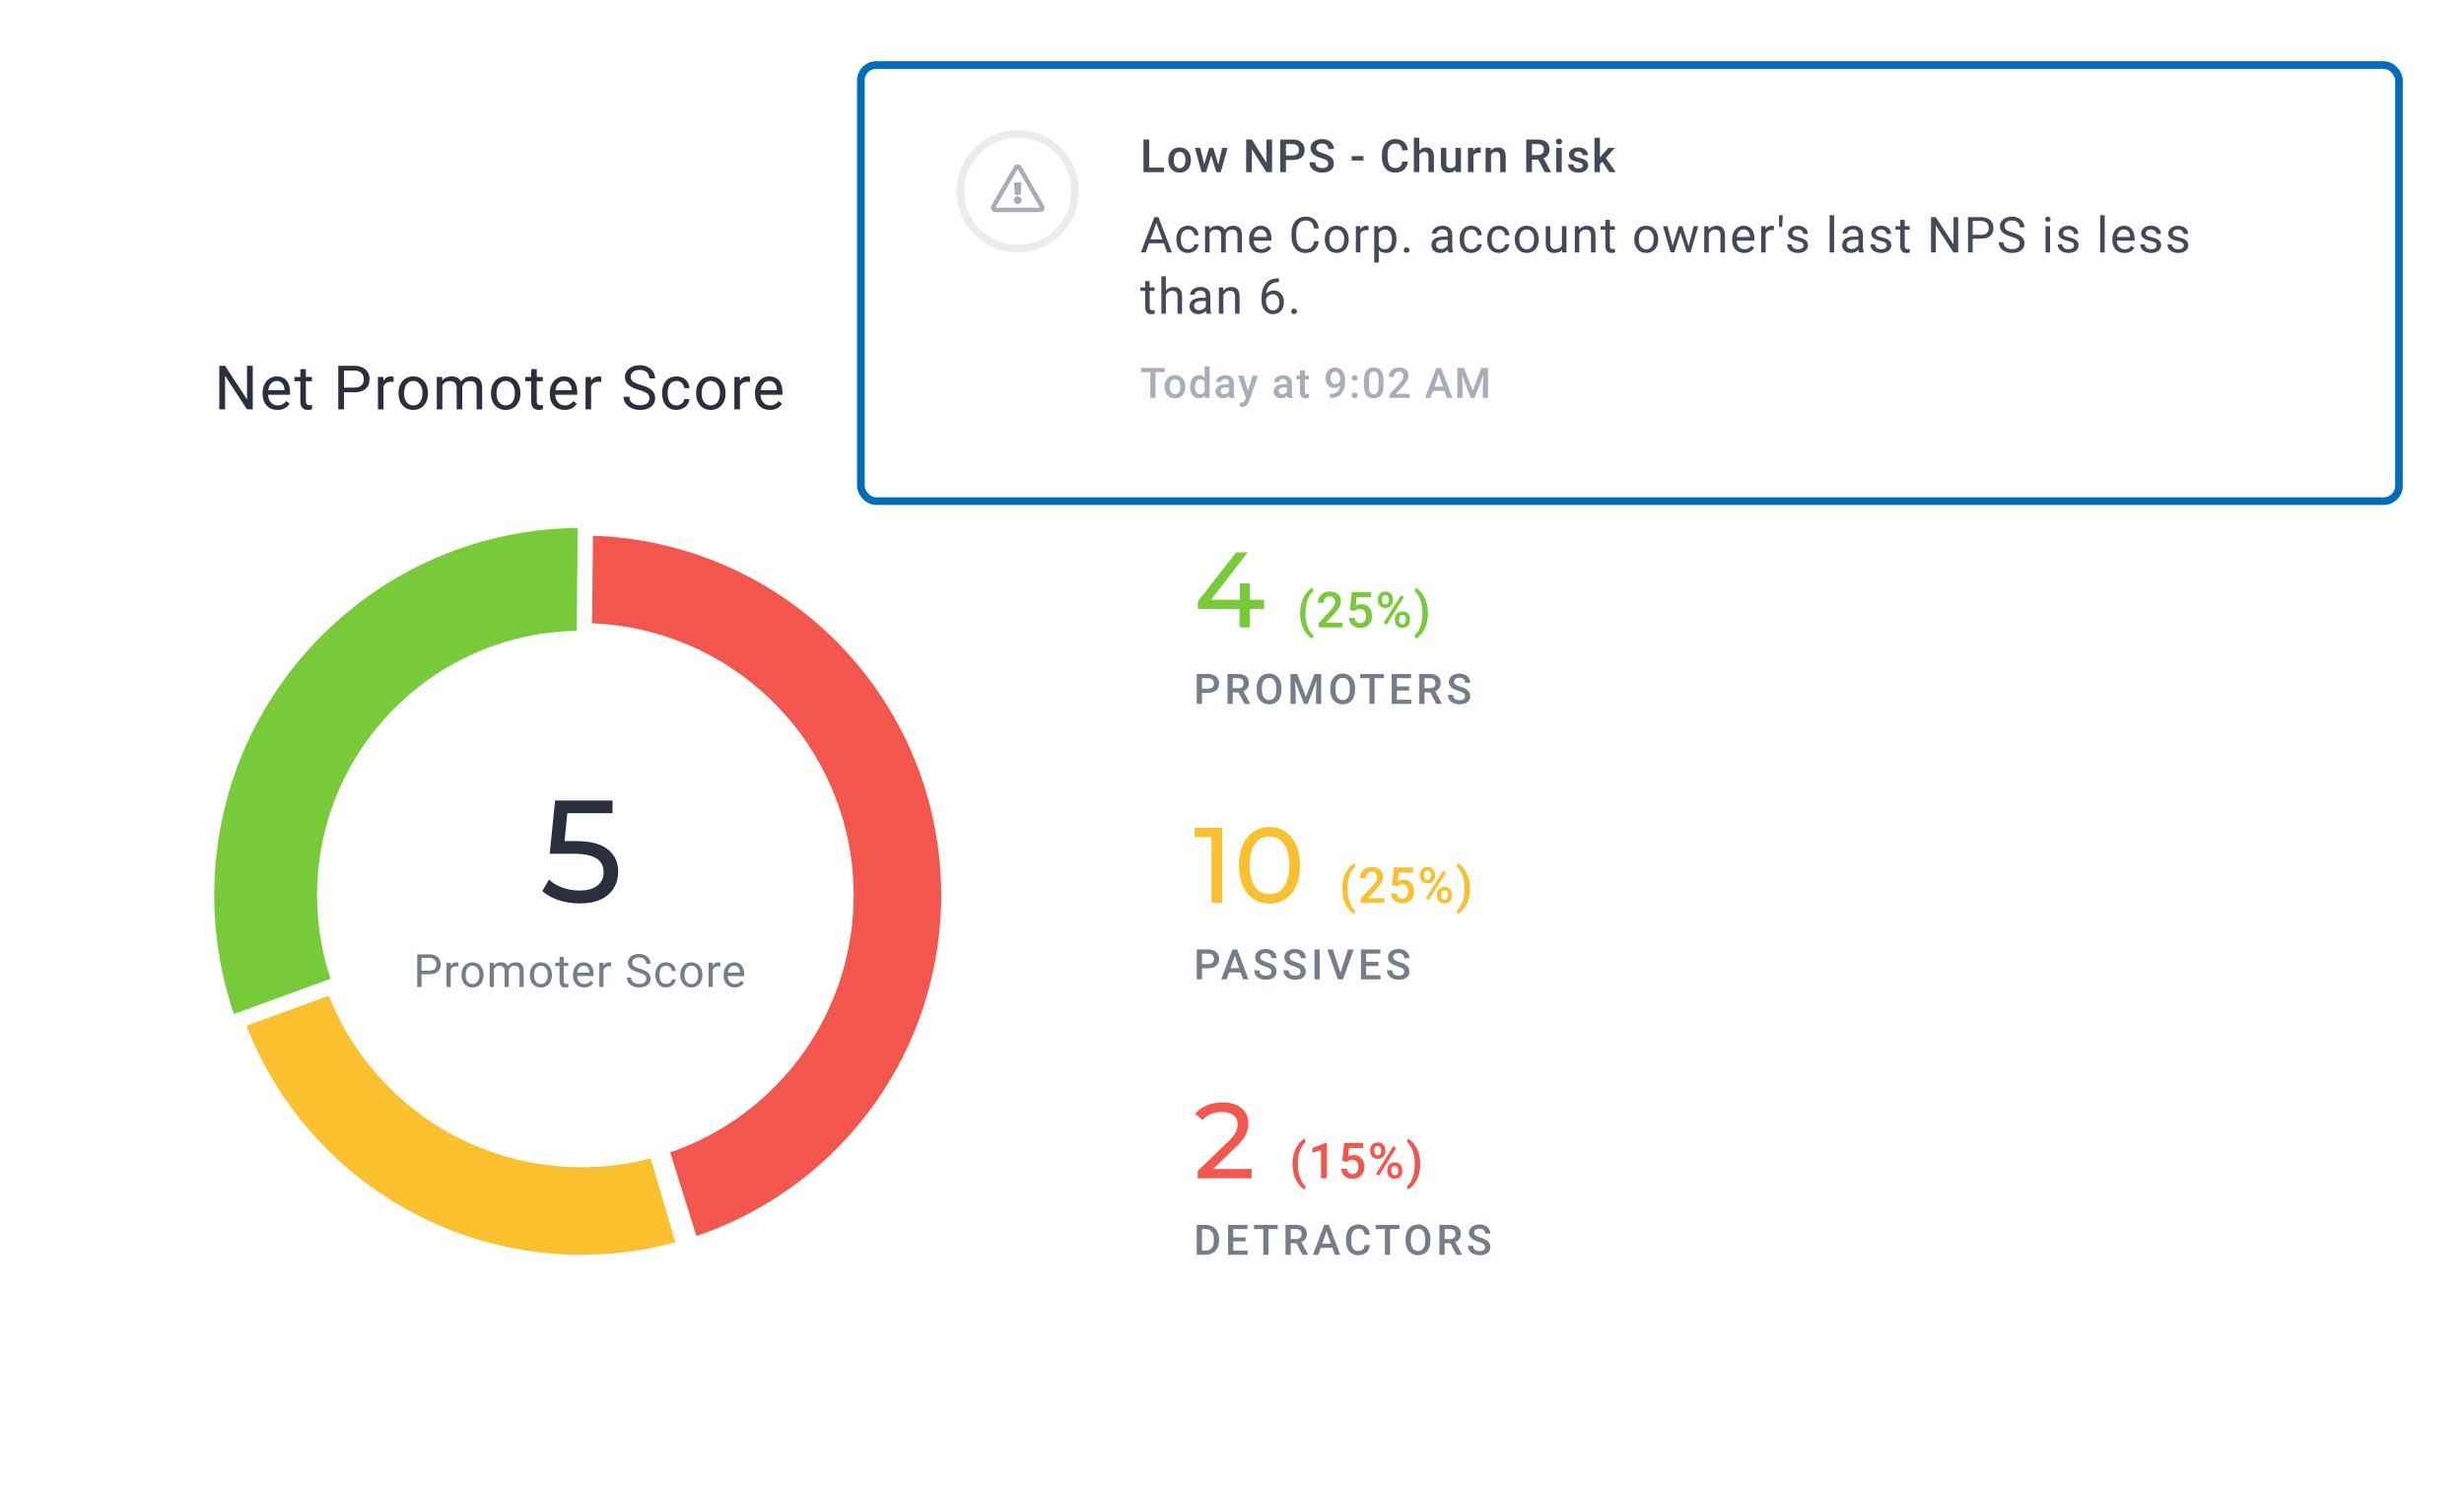 <svg width="644" height="390" viewBox="0 0 644 390" fill="none" xmlns="http://www.w3.org/2000/svg">
<g filter="url(#filter0_d)">
<rect x="16" y="70" width="494" height="300" rx="3" fill="white"/>
</g>
<path d="M330.396 159.184H326.672V164H323.956V159.184H313.064V157.224L323.088 144.4H326.112L316.508 156.776H324.04V152.52H326.672V156.776H330.396V159.184Z" fill="#78CB38"/>
<path d="M339.812 160.242C339.812 159.265 339.944 158.338 340.206 157.462C340.468 156.582 340.854 155.797 341.361 155.107C341.869 154.413 342.407 153.926 342.974 153.647L343.278 154.548C342.682 155.001 342.197 155.693 341.825 156.624C341.457 157.551 341.256 158.613 341.222 159.811L341.215 160.356C341.215 161.639 341.395 162.783 341.755 163.791C342.119 164.793 342.627 165.557 343.278 166.082L342.974 166.939C342.407 166.66 341.867 166.171 341.355 165.473C340.847 164.779 340.462 163.996 340.2 163.124C339.942 162.248 339.812 161.287 339.812 160.242ZM350.838 164H344.624V162.94L347.703 159.582C348.147 159.087 348.462 158.674 348.649 158.344C348.839 158.01 348.934 157.676 348.934 157.341C348.934 156.901 348.809 156.546 348.56 156.275C348.314 156.004 347.982 155.869 347.563 155.869C347.064 155.869 346.677 156.021 346.401 156.326C346.126 156.63 345.989 157.047 345.989 157.576H344.446C344.446 157.013 344.573 156.508 344.827 156.059C345.085 155.606 345.451 155.255 345.925 155.005C346.404 154.756 346.954 154.631 347.576 154.631C348.473 154.631 349.18 154.857 349.696 155.31C350.216 155.759 350.477 156.381 350.477 157.176C350.477 157.638 350.345 158.122 350.083 158.63C349.825 159.133 349.4 159.707 348.807 160.35L346.547 162.769H350.838V164ZM352.825 159.417L353.327 154.758H358.291V156.091H354.609L354.355 158.3C354.783 158.054 355.265 157.932 355.802 157.932C356.683 157.932 357.366 158.213 357.853 158.776C358.344 159.339 358.589 160.096 358.589 161.048C358.589 161.988 358.318 162.737 357.777 163.295C357.235 163.85 356.492 164.127 355.549 164.127C354.702 164.127 354 163.888 353.441 163.41C352.887 162.927 352.586 162.292 352.54 161.505H354.031C354.091 161.954 354.251 162.299 354.514 162.54C354.776 162.777 355.119 162.896 355.542 162.896C356.016 162.896 356.384 162.726 356.647 162.388C356.913 162.049 357.047 161.588 357.047 161.004C357.047 160.441 356.901 159.997 356.609 159.671C356.317 159.341 355.915 159.176 355.403 159.176C355.123 159.176 354.886 159.214 354.692 159.29C354.497 159.362 354.285 159.506 354.057 159.722L352.825 159.417ZM360.138 156.535C360.138 155.977 360.318 155.52 360.678 155.164C361.037 154.804 361.509 154.625 362.093 154.625C362.686 154.625 363.159 154.804 363.515 155.164C363.875 155.52 364.054 155.987 364.054 156.567V157.024C364.054 157.578 363.875 158.033 363.515 158.389C363.159 158.744 362.69 158.922 362.106 158.922C361.534 158.922 361.063 158.748 360.69 158.401C360.322 158.05 360.138 157.578 360.138 156.986V156.535ZM361.217 157.024C361.217 157.316 361.297 157.553 361.458 157.735C361.623 157.913 361.839 158.001 362.106 158.001C362.368 158.001 362.58 157.913 362.741 157.735C362.901 157.553 362.982 157.307 362.982 156.999V156.535C362.982 156.243 362.899 156.006 362.734 155.824C362.573 155.642 362.36 155.551 362.093 155.551C361.826 155.551 361.613 155.644 361.452 155.831C361.295 156.013 361.217 156.254 361.217 156.554V157.024ZM364.581 161.734C364.581 161.167 364.765 160.708 365.134 160.356C365.502 160.005 365.971 159.83 366.543 159.83C367.118 159.83 367.588 160.005 367.952 160.356C368.32 160.708 368.504 161.182 368.504 161.778V162.229C368.504 162.779 368.326 163.234 367.971 163.594C367.62 163.949 367.148 164.127 366.555 164.127C365.963 164.127 365.485 163.951 365.121 163.6C364.761 163.245 364.581 162.777 364.581 162.197V161.734ZM365.66 162.229C365.66 162.517 365.743 162.754 365.908 162.94C366.077 163.122 366.293 163.213 366.555 163.213C366.826 163.213 367.038 163.126 367.19 162.953C367.347 162.775 367.425 162.527 367.425 162.21V161.734C367.425 161.438 367.343 161.201 367.178 161.023C367.013 160.845 366.801 160.756 366.543 160.756C366.28 160.756 366.067 160.845 365.902 161.023C365.741 161.201 365.66 161.446 365.66 161.759V162.229ZM362.423 163.308L361.63 162.851L366.143 155.627L366.936 156.084L362.423 163.308ZM373.221 160.344C373.221 161.283 373.092 162.191 372.833 163.067C372.575 163.939 372.184 164.732 371.659 165.447C371.134 166.167 370.586 166.664 370.015 166.939L369.71 166.082C370.345 165.591 370.847 164.842 371.215 163.835C371.587 162.824 371.773 161.67 371.773 160.375V160.229C371.773 159.053 371.613 157.982 371.291 157.018C370.969 156.049 370.508 155.272 369.907 154.688L369.71 154.51L370.015 153.647C370.557 153.909 371.081 154.375 371.589 155.043C372.097 155.712 372.486 156.461 372.757 157.291C373.028 158.116 373.18 158.968 373.214 159.849L373.221 160.344Z" fill="#78CB38"/>
<path d="M314.154 181.094V184H312.795V176.18H315.787C316.66 176.18 317.353 176.407 317.865 176.862C318.381 177.317 318.639 177.918 318.639 178.667C318.639 179.433 318.386 180.029 317.881 180.455C317.38 180.881 316.676 181.094 315.771 181.094H314.154ZM314.154 180.004H315.787C316.27 180.004 316.639 179.891 316.893 179.666C317.147 179.436 317.274 179.107 317.274 178.677C317.274 178.255 317.146 177.918 316.888 177.667C316.63 177.413 316.275 177.283 315.824 177.275H314.154V180.004ZM323.705 180.987H322.19V184H320.831V176.18H323.581C324.483 176.18 325.18 176.382 325.67 176.787C326.161 177.191 326.406 177.777 326.406 178.543C326.406 179.066 326.279 179.504 326.025 179.859C325.774 180.21 325.423 180.48 324.972 180.67L326.729 183.93V184H325.273L323.705 180.987ZM322.19 179.896H323.586C324.045 179.896 324.403 179.782 324.661 179.553C324.918 179.32 325.047 179.003 325.047 178.602C325.047 178.183 324.927 177.859 324.688 177.63C324.451 177.401 324.097 177.283 323.624 177.275H322.19V179.896ZM334.937 180.294C334.937 181.06 334.804 181.733 334.539 182.313C334.274 182.89 333.895 183.334 333.4 183.646C332.91 183.953 332.344 184.107 331.703 184.107C331.069 184.107 330.504 183.953 330.006 183.646C329.512 183.334 329.129 182.892 328.856 182.319C328.588 181.746 328.452 181.085 328.448 180.337V179.896C328.448 179.134 328.583 178.461 328.851 177.877C329.123 177.293 329.505 176.847 329.995 176.54C330.489 176.228 331.055 176.072 331.692 176.072C332.33 176.072 332.894 176.226 333.384 176.534C333.878 176.839 334.26 177.279 334.528 177.855C334.797 178.428 334.933 179.096 334.937 179.859V180.294ZM333.578 179.886C333.578 179.019 333.413 178.355 333.083 177.893C332.758 177.431 332.294 177.2 331.692 177.2C331.105 177.2 330.645 177.431 330.312 177.893C329.983 178.351 329.814 179.001 329.807 179.843V180.294C329.807 181.153 329.974 181.818 330.307 182.287C330.643 182.756 331.109 182.99 331.703 182.99C332.305 182.99 332.767 182.761 333.089 182.303C333.415 181.844 333.578 181.175 333.578 180.294V179.886ZM339.052 176.18L341.308 182.174L343.558 176.18H345.314V184H343.961V181.422L344.095 177.974L341.786 184H340.813L338.509 177.979L338.644 181.422V184H337.29V176.18H339.052ZM354.167 180.294C354.167 181.06 354.035 181.733 353.77 182.313C353.505 182.89 353.125 183.334 352.631 183.646C352.14 183.953 351.575 184.107 350.934 184.107C350.3 184.107 349.734 183.953 349.236 183.646C348.742 183.334 348.359 182.892 348.087 182.319C347.818 181.746 347.682 181.085 347.679 180.337V179.896C347.679 179.134 347.813 178.461 348.082 177.877C348.354 177.293 348.735 176.847 349.226 176.54C349.72 176.228 350.285 176.072 350.923 176.072C351.56 176.072 352.124 176.226 352.615 176.534C353.109 176.839 353.49 177.279 353.759 177.855C354.027 178.428 354.163 179.096 354.167 179.859V180.294ZM352.808 179.886C352.808 179.019 352.643 178.355 352.314 177.893C351.988 177.431 351.524 177.2 350.923 177.2C350.336 177.2 349.875 177.431 349.542 177.893C349.213 178.351 349.045 179.001 349.038 179.843V180.294C349.038 181.153 349.204 181.818 349.537 182.287C349.874 182.756 350.339 182.99 350.934 182.99C351.535 182.99 351.997 182.761 352.319 182.303C352.645 181.844 352.808 181.175 352.808 180.294V179.886ZM361.709 177.275H359.271V184H357.922V177.275H355.505V176.18H361.709V177.275ZM368.311 180.509H365.099V182.915H368.854V184H363.74V176.18H368.816V177.275H365.099V179.435H368.311V180.509ZM373.833 180.987H372.319V184H370.96V176.18H373.71C374.612 176.18 375.309 176.382 375.799 176.787C376.29 177.191 376.535 177.777 376.535 178.543C376.535 179.066 376.408 179.504 376.154 179.859C375.903 180.21 375.552 180.48 375.101 180.67L376.857 183.93V184H375.402L373.833 180.987ZM372.319 179.896H373.715C374.174 179.896 374.532 179.782 374.79 179.553C375.047 179.32 375.176 179.003 375.176 178.602C375.176 178.183 375.056 177.859 374.816 177.63C374.58 177.401 374.226 177.283 373.753 177.275H372.319V179.896ZM382.912 181.986C382.912 181.642 382.79 181.377 382.546 181.191C382.306 181.005 381.871 180.817 381.241 180.627C380.611 180.437 380.11 180.226 379.737 179.993C379.025 179.546 378.668 178.962 378.668 178.242C378.668 177.612 378.924 177.093 379.437 176.685C379.952 176.276 380.62 176.072 381.44 176.072C381.984 176.072 382.469 176.173 382.896 176.373C383.322 176.574 383.656 176.86 383.9 177.232C384.143 177.601 384.265 178.011 384.265 178.462H382.912C382.912 178.054 382.783 177.736 382.525 177.506C382.271 177.274 381.905 177.157 381.429 177.157C380.985 177.157 380.64 177.252 380.393 177.442C380.149 177.632 380.027 177.897 380.027 178.237C380.027 178.523 380.16 178.763 380.425 178.957C380.69 179.146 381.127 179.333 381.735 179.515C382.344 179.694 382.833 179.9 383.202 180.133C383.57 180.362 383.841 180.627 384.013 180.928C384.185 181.225 384.271 181.574 384.271 181.975C384.271 182.627 384.02 183.146 383.519 183.533C383.021 183.916 382.344 184.107 381.488 184.107C380.923 184.107 380.402 184.004 379.925 183.796C379.453 183.585 379.084 183.295 378.819 182.926C378.557 182.557 378.427 182.127 378.427 181.637H379.786C379.786 182.081 379.932 182.424 380.226 182.668C380.52 182.911 380.94 183.033 381.488 183.033C381.961 183.033 382.315 182.938 382.552 182.749C382.792 182.555 382.912 182.301 382.912 181.986Z" fill="#767D8A"/>
<path d="M319.42 216.4V236H316.648V218.836H312.224V216.4H319.42ZM331.815 236.224C330.266 236.224 328.885 235.832 327.671 235.048C326.477 234.245 325.534 233.088 324.843 231.576C324.153 230.064 323.807 228.272 323.807 226.2C323.807 224.128 324.153 222.336 324.843 220.824C325.534 219.312 326.477 218.164 327.671 217.38C328.885 216.577 330.266 216.176 331.815 216.176C333.346 216.176 334.709 216.577 335.903 217.38C337.117 218.164 338.069 219.312 338.759 220.824C339.45 222.336 339.795 224.128 339.795 226.2C339.795 228.272 339.45 230.064 338.759 231.576C338.069 233.088 337.117 234.245 335.903 235.048C334.709 235.832 333.346 236.224 331.815 236.224ZM331.815 233.732C333.383 233.732 334.634 233.088 335.567 231.8C336.519 230.512 336.995 228.645 336.995 226.2C336.995 223.755 336.519 221.888 335.567 220.6C334.634 219.312 333.383 218.668 331.815 218.668C330.229 218.668 328.959 219.312 328.007 220.6C327.074 221.888 326.607 223.755 326.607 226.2C326.607 228.645 327.074 230.512 328.007 231.8C328.959 233.088 330.229 233.732 331.815 233.732Z" fill="#FBC02D"/>
<path d="M350.812 232.242C350.812 231.265 350.944 230.338 351.206 229.462C351.468 228.582 351.854 227.797 352.361 227.107C352.869 226.413 353.407 225.926 353.974 225.647L354.278 226.548C353.682 227.001 353.197 227.693 352.825 228.624C352.457 229.551 352.256 230.613 352.222 231.811L352.215 232.356C352.215 233.639 352.395 234.783 352.755 235.791C353.119 236.793 353.627 237.557 354.278 238.082L353.974 238.939C353.407 238.66 352.867 238.171 352.355 237.473C351.847 236.779 351.462 235.996 351.2 235.124C350.942 234.248 350.812 233.287 350.812 232.242ZM361.838 236H355.624V234.94L358.703 231.582C359.147 231.087 359.462 230.674 359.649 230.344C359.839 230.01 359.934 229.676 359.934 229.341C359.934 228.901 359.809 228.546 359.56 228.275C359.314 228.004 358.982 227.869 358.563 227.869C358.064 227.869 357.677 228.021 357.401 228.326C357.126 228.63 356.989 229.047 356.989 229.576H355.446C355.446 229.013 355.573 228.508 355.827 228.059C356.085 227.606 356.451 227.255 356.925 227.005C357.404 226.756 357.954 226.631 358.576 226.631C359.473 226.631 360.18 226.857 360.696 227.31C361.216 227.759 361.477 228.381 361.477 229.176C361.477 229.638 361.345 230.122 361.083 230.63C360.825 231.133 360.4 231.707 359.807 232.35L357.547 234.769H361.838V236ZM363.825 231.417L364.327 226.758H369.291V228.091H365.609L365.355 230.3C365.783 230.054 366.265 229.932 366.802 229.932C367.683 229.932 368.366 230.213 368.853 230.776C369.344 231.339 369.589 232.096 369.589 233.048C369.589 233.988 369.318 234.737 368.777 235.295C368.235 235.85 367.492 236.127 366.549 236.127C365.702 236.127 365 235.888 364.441 235.41C363.887 234.927 363.586 234.292 363.54 233.505H365.031C365.091 233.954 365.251 234.299 365.514 234.54C365.776 234.777 366.119 234.896 366.542 234.896C367.016 234.896 367.384 234.726 367.647 234.388C367.913 234.049 368.047 233.588 368.047 233.004C368.047 232.441 367.901 231.997 367.609 231.671C367.317 231.341 366.915 231.176 366.403 231.176C366.123 231.176 365.886 231.214 365.692 231.29C365.497 231.362 365.285 231.506 365.057 231.722L363.825 231.417ZM371.138 228.535C371.138 227.977 371.318 227.52 371.678 227.164C372.037 226.804 372.509 226.625 373.093 226.625C373.686 226.625 374.159 226.804 374.515 227.164C374.875 227.52 375.054 227.987 375.054 228.567V229.024C375.054 229.578 374.875 230.033 374.515 230.389C374.159 230.744 373.69 230.922 373.106 230.922C372.534 230.922 372.063 230.748 371.69 230.401C371.322 230.05 371.138 229.578 371.138 228.986V228.535ZM372.217 229.024C372.217 229.316 372.297 229.553 372.458 229.735C372.623 229.913 372.839 230.001 373.106 230.001C373.368 230.001 373.58 229.913 373.741 229.735C373.901 229.553 373.982 229.307 373.982 228.999V228.535C373.982 228.243 373.899 228.006 373.734 227.824C373.573 227.642 373.36 227.551 373.093 227.551C372.826 227.551 372.613 227.644 372.452 227.831C372.295 228.013 372.217 228.254 372.217 228.554V229.024ZM375.581 233.734C375.581 233.167 375.765 232.708 376.134 232.356C376.502 232.005 376.971 231.83 377.543 231.83C378.118 231.83 378.588 232.005 378.952 232.356C379.32 232.708 379.504 233.182 379.504 233.778V234.229C379.504 234.779 379.326 235.234 378.971 235.594C378.62 235.949 378.148 236.127 377.555 236.127C376.963 236.127 376.485 235.951 376.121 235.6C375.761 235.245 375.581 234.777 375.581 234.197V233.734ZM376.66 234.229C376.66 234.517 376.743 234.754 376.908 234.94C377.077 235.122 377.293 235.213 377.555 235.213C377.826 235.213 378.038 235.126 378.19 234.953C378.347 234.775 378.425 234.527 378.425 234.21V233.734C378.425 233.438 378.343 233.201 378.178 233.023C378.013 232.845 377.801 232.756 377.543 232.756C377.28 232.756 377.067 232.845 376.902 233.023C376.741 233.201 376.66 233.446 376.66 233.759V234.229ZM373.423 235.308L372.63 234.851L377.143 227.627L377.936 228.084L373.423 235.308ZM384.221 232.344C384.221 233.283 384.092 234.191 383.833 235.067C383.575 235.939 383.184 236.732 382.659 237.447C382.134 238.167 381.586 238.664 381.015 238.939L380.71 238.082C381.345 237.591 381.847 236.842 382.215 235.835C382.587 234.824 382.773 233.67 382.773 232.375V232.229C382.773 231.053 382.613 229.982 382.291 229.018C381.969 228.049 381.508 227.272 380.907 226.688L380.71 226.51L381.015 225.647C381.557 225.909 382.081 226.375 382.589 227.043C383.097 227.712 383.486 228.461 383.757 229.291C384.028 230.116 384.18 230.968 384.214 231.849L384.221 232.344Z" fill="#FBC02D"/>
<path d="M314.154 253.094V256H312.795V248.18H315.787C316.66 248.18 317.353 248.407 317.865 248.862C318.381 249.317 318.639 249.918 318.639 250.667C318.639 251.433 318.386 252.029 317.881 252.455C317.38 252.881 316.676 253.094 315.771 253.094H314.154ZM314.154 252.004H315.787C316.27 252.004 316.639 251.891 316.893 251.666C317.147 251.436 317.274 251.107 317.274 250.677C317.274 250.255 317.146 249.918 316.888 249.667C316.63 249.413 316.275 249.283 315.824 249.275H314.154V252.004ZM324.252 254.179H321.223L320.589 256H319.177L322.131 248.18H323.35L326.31 256H324.892L324.252 254.179ZM321.604 253.083H323.871L322.738 249.839L321.604 253.083ZM332.289 253.986C332.289 253.642 332.167 253.377 331.923 253.191C331.683 253.005 331.248 252.817 330.618 252.627C329.988 252.437 329.487 252.226 329.114 251.993C328.402 251.546 328.045 250.962 328.045 250.242C328.045 249.612 328.301 249.093 328.813 248.685C329.329 248.276 329.997 248.072 330.817 248.072C331.361 248.072 331.846 248.173 332.272 248.373C332.699 248.574 333.033 248.86 333.277 249.232C333.52 249.601 333.642 250.011 333.642 250.462H332.289C332.289 250.054 332.16 249.736 331.902 249.506C331.648 249.274 331.282 249.157 330.806 249.157C330.362 249.157 330.017 249.252 329.77 249.442C329.526 249.632 329.404 249.897 329.404 250.237C329.404 250.523 329.537 250.763 329.802 250.957C330.067 251.146 330.504 251.333 331.112 251.515C331.721 251.694 332.21 251.9 332.579 252.133C332.947 252.362 333.218 252.627 333.39 252.928C333.562 253.225 333.647 253.574 333.647 253.975C333.647 254.627 333.397 255.146 332.896 255.533C332.398 255.916 331.721 256.107 330.865 256.107C330.299 256.107 329.778 256.004 329.302 255.796C328.83 255.585 328.461 255.295 328.196 254.926C327.934 254.557 327.804 254.127 327.804 253.637H329.163C329.163 254.081 329.309 254.424 329.603 254.668C329.897 254.911 330.317 255.033 330.865 255.033C331.338 255.033 331.692 254.938 331.929 254.749C332.169 254.555 332.289 254.301 332.289 253.986ZM339.927 253.986C339.927 253.642 339.806 253.377 339.562 253.191C339.322 253.005 338.887 252.817 338.257 252.627C337.627 252.437 337.125 252.226 336.753 251.993C336.04 251.546 335.684 250.962 335.684 250.242C335.684 249.612 335.94 249.093 336.452 248.685C336.968 248.276 337.636 248.072 338.456 248.072C339 248.072 339.485 248.173 339.911 248.373C340.337 248.574 340.672 248.86 340.916 249.232C341.159 249.601 341.281 250.011 341.281 250.462H339.927C339.927 250.054 339.798 249.736 339.541 249.506C339.286 249.274 338.921 249.157 338.445 249.157C338.001 249.157 337.655 249.252 337.408 249.442C337.165 249.632 337.043 249.897 337.043 250.237C337.043 250.523 337.175 250.763 337.44 250.957C337.705 251.146 338.142 251.333 338.751 251.515C339.36 251.694 339.848 251.9 340.217 252.133C340.586 252.362 340.856 252.627 341.028 252.928C341.2 253.225 341.286 253.574 341.286 253.975C341.286 254.627 341.035 255.146 340.534 255.533C340.036 255.916 339.36 256.107 338.504 256.107C337.938 256.107 337.417 256.004 336.941 255.796C336.468 255.585 336.099 255.295 335.834 254.926C335.573 254.557 335.442 254.127 335.442 253.637H336.801C336.801 254.081 336.948 254.424 337.242 254.668C337.535 254.911 337.956 255.033 338.504 255.033C338.977 255.033 339.331 254.938 339.567 254.749C339.807 254.555 339.927 254.301 339.927 253.986ZM344.913 256H343.559V248.18H344.913V256ZM350.338 254.297L352.326 248.18H353.819L351.004 256H349.688L346.885 248.18H348.373L350.338 254.297ZM360.276 252.509H357.064V254.915H360.818V256H355.705V248.18H360.781V249.275H357.064V251.435H360.276V252.509ZM367.012 253.986C367.012 253.642 366.89 253.377 366.647 253.191C366.407 253.005 365.972 252.817 365.342 252.627C364.712 252.437 364.21 252.226 363.838 251.993C363.125 251.546 362.769 250.962 362.769 250.242C362.769 249.612 363.025 249.093 363.537 248.685C364.053 248.276 364.721 248.072 365.541 248.072C366.085 248.072 366.57 248.173 366.996 248.373C367.422 248.574 367.757 248.86 368 249.232C368.244 249.601 368.366 250.011 368.366 250.462H367.012C367.012 250.054 366.883 249.736 366.625 249.506C366.371 249.274 366.006 249.157 365.53 249.157C365.086 249.157 364.74 249.252 364.493 249.442C364.25 249.632 364.128 249.897 364.128 250.237C364.128 250.523 364.26 250.763 364.525 250.957C364.79 251.146 365.227 251.333 365.836 251.515C366.445 251.694 366.933 251.9 367.302 252.133C367.671 252.362 367.941 252.627 368.113 252.928C368.285 253.225 368.371 253.574 368.371 253.975C368.371 254.627 368.12 255.146 367.619 255.533C367.121 255.916 366.445 256.107 365.589 256.107C365.023 256.107 364.502 256.004 364.026 255.796C363.553 255.585 363.184 255.295 362.919 254.926C362.658 254.557 362.527 254.127 362.527 253.637H363.886C363.886 254.081 364.033 254.424 364.327 254.668C364.62 254.911 365.041 255.033 365.589 255.033C366.062 255.033 366.416 254.938 366.652 254.749C366.892 254.555 367.012 254.301 367.012 253.986Z" fill="#767D8A"/>
<path d="M327.12 305.564V308H313.036V306.096L321.016 298.396C321.987 297.463 322.64 296.66 322.976 295.988C323.312 295.297 323.48 294.607 323.48 293.916C323.48 292.889 323.116 292.096 322.388 291.536C321.679 290.957 320.652 290.668 319.308 290.668C317.143 290.668 315.472 291.377 314.296 292.796L312.392 291.144C313.157 290.211 314.156 289.483 315.388 288.96C316.639 288.437 318.029 288.176 319.56 288.176C321.613 288.176 323.247 288.671 324.46 289.66C325.673 290.631 326.28 291.956 326.28 293.636C326.28 294.681 326.056 295.671 325.608 296.604C325.16 297.537 324.311 298.601 323.06 299.796L317.068 305.564H327.12Z" fill="#F2564D"/>
<path d="M337.812 304.242C337.812 303.265 337.944 302.338 338.206 301.462C338.468 300.582 338.854 299.797 339.361 299.107C339.869 298.413 340.407 297.926 340.974 297.647L341.278 298.548C340.682 299.001 340.197 299.693 339.825 300.624C339.457 301.551 339.256 302.613 339.222 303.811L339.215 304.356C339.215 305.639 339.395 306.783 339.755 307.791C340.119 308.793 340.627 309.557 341.278 310.082L340.974 310.939C340.407 310.66 339.867 310.171 339.355 309.473C338.847 308.779 338.462 307.996 338.2 307.124C337.942 306.248 337.812 305.287 337.812 304.242ZM346.801 308H345.265V300.58L342.999 301.354V300.053L346.604 298.726H346.801V308ZM350.825 303.417L351.327 298.758H356.291V300.091H352.609L352.355 302.3C352.783 302.054 353.265 301.932 353.802 301.932C354.683 301.932 355.366 302.213 355.853 302.776C356.344 303.339 356.589 304.096 356.589 305.048C356.589 305.988 356.318 306.737 355.777 307.295C355.235 307.85 354.492 308.127 353.549 308.127C352.702 308.127 352 307.888 351.441 307.41C350.887 306.927 350.586 306.292 350.54 305.505H352.031C352.091 305.954 352.251 306.299 352.514 306.54C352.776 306.777 353.119 306.896 353.542 306.896C354.016 306.896 354.384 306.726 354.647 306.388C354.913 306.049 355.047 305.588 355.047 305.004C355.047 304.441 354.901 303.997 354.609 303.671C354.317 303.341 353.915 303.176 353.403 303.176C353.123 303.176 352.886 303.214 352.692 303.29C352.497 303.362 352.285 303.506 352.057 303.722L350.825 303.417ZM358.138 300.535C358.138 299.977 358.318 299.52 358.678 299.164C359.037 298.804 359.509 298.625 360.093 298.625C360.686 298.625 361.159 298.804 361.515 299.164C361.875 299.52 362.054 299.987 362.054 300.567V301.024C362.054 301.578 361.875 302.033 361.515 302.389C361.159 302.744 360.69 302.922 360.106 302.922C359.534 302.922 359.063 302.748 358.69 302.401C358.322 302.05 358.138 301.578 358.138 300.986V300.535ZM359.217 301.024C359.217 301.316 359.297 301.553 359.458 301.735C359.623 301.913 359.839 302.001 360.106 302.001C360.368 302.001 360.58 301.913 360.741 301.735C360.901 301.553 360.982 301.307 360.982 300.999V300.535C360.982 300.243 360.899 300.006 360.734 299.824C360.573 299.642 360.36 299.551 360.093 299.551C359.826 299.551 359.613 299.644 359.452 299.831C359.295 300.013 359.217 300.254 359.217 300.554V301.024ZM362.581 305.734C362.581 305.167 362.765 304.708 363.134 304.356C363.502 304.005 363.971 303.83 364.543 303.83C365.118 303.83 365.588 304.005 365.952 304.356C366.32 304.708 366.504 305.182 366.504 305.778V306.229C366.504 306.779 366.326 307.234 365.971 307.594C365.62 307.949 365.148 308.127 364.555 308.127C363.963 308.127 363.485 307.951 363.121 307.6C362.761 307.245 362.581 306.777 362.581 306.197V305.734ZM363.66 306.229C363.66 306.517 363.743 306.754 363.908 306.94C364.077 307.122 364.293 307.213 364.555 307.213C364.826 307.213 365.038 307.126 365.19 306.953C365.347 306.775 365.425 306.527 365.425 306.21V305.734C365.425 305.438 365.343 305.201 365.178 305.023C365.013 304.845 364.801 304.756 364.543 304.756C364.28 304.756 364.067 304.845 363.902 305.023C363.741 305.201 363.66 305.446 363.66 305.759V306.229ZM360.423 307.308L359.63 306.851L364.143 299.627L364.936 300.084L360.423 307.308ZM371.221 304.344C371.221 305.283 371.092 306.191 370.833 307.067C370.575 307.939 370.184 308.732 369.659 309.447C369.134 310.167 368.586 310.664 368.015 310.939L367.71 310.082C368.345 309.591 368.847 308.842 369.215 307.835C369.587 306.824 369.773 305.67 369.773 304.375V304.229C369.773 303.053 369.613 301.982 369.291 301.018C368.969 300.049 368.508 299.272 367.907 298.688L367.71 298.51L368.015 297.647C368.557 297.909 369.081 298.375 369.589 299.043C370.097 299.712 370.486 300.461 370.757 301.291C371.028 302.116 371.18 302.968 371.214 303.849L371.221 304.344Z" fill="#F2564D"/>
<path d="M312.795 328V320.18H315.104C315.796 320.18 316.408 320.334 316.941 320.642C317.479 320.95 317.894 321.386 318.188 321.952C318.481 322.518 318.628 323.166 318.628 323.896V324.289C318.628 325.03 318.479 325.681 318.182 326.244C317.889 326.806 317.468 327.239 316.92 327.543C316.376 327.848 315.751 328 315.045 328H312.795ZM314.154 321.275V326.915H315.04C315.753 326.915 316.299 326.693 316.678 326.249C317.061 325.801 317.257 325.16 317.264 324.326V323.891C317.264 323.042 317.079 322.394 316.71 321.947C316.342 321.499 315.806 321.275 315.104 321.275H314.154ZM325.552 324.509H322.34V326.915H326.095V328H320.981V320.18H326.057V321.275H322.34V323.435H325.552V324.509ZM333.959 321.275H331.521V328H330.172V321.275H327.755V320.18H333.959V321.275ZM338.864 324.987H337.349V328H335.99V320.18H338.74C339.643 320.18 340.339 320.382 340.83 320.787C341.32 321.191 341.565 321.777 341.565 322.543C341.565 323.066 341.438 323.504 341.184 323.859C340.933 324.21 340.583 324.48 340.131 324.67L341.888 327.93V328H340.432L338.864 324.987ZM337.349 323.896H338.746C339.204 323.896 339.562 323.782 339.82 323.553C340.078 323.32 340.207 323.003 340.207 322.602C340.207 322.183 340.087 321.859 339.847 321.63C339.61 321.401 339.256 321.283 338.783 321.275H337.349V323.896ZM348.232 326.179H345.203L344.569 328H343.156L346.11 320.18H347.33L350.289 328H348.871L348.232 326.179ZM345.584 325.083H347.851L346.717 321.839L345.584 325.083ZM358.03 325.454C357.951 326.288 357.643 326.94 357.106 327.409C356.569 327.875 355.854 328.107 354.963 328.107C354.34 328.107 353.79 327.961 353.314 327.667C352.841 327.37 352.476 326.949 352.218 326.405C351.96 325.861 351.826 325.229 351.815 324.509V323.778C351.815 323.041 351.946 322.391 352.208 321.829C352.469 321.266 352.843 320.833 353.33 320.529C353.821 320.224 354.386 320.072 355.027 320.072C355.89 320.072 356.585 320.307 357.111 320.776C357.638 321.245 357.944 321.907 358.03 322.763H356.676C356.612 322.201 356.447 321.796 356.182 321.549C355.921 321.299 355.536 321.173 355.027 321.173C354.437 321.173 353.982 321.39 353.663 321.823C353.348 322.253 353.187 322.885 353.18 323.719V324.412C353.18 325.257 353.33 325.902 353.631 326.346C353.935 326.79 354.379 327.012 354.963 327.012C355.496 327.012 355.897 326.892 356.166 326.652C356.435 326.412 356.605 326.013 356.676 325.454H358.03ZM365.738 321.275H363.3V328H361.952V321.275H359.535V320.18H365.738V321.275ZM373.86 324.294C373.86 325.06 373.728 325.733 373.463 326.313C373.198 326.89 372.818 327.334 372.324 327.646C371.834 327.953 371.268 328.107 370.627 328.107C369.993 328.107 369.427 327.953 368.93 327.646C368.436 327.334 368.052 326.892 367.78 326.319C367.512 325.746 367.376 325.085 367.372 324.337V323.896C367.372 323.134 367.506 322.461 367.775 321.877C368.047 321.293 368.428 320.847 368.919 320.54C369.413 320.228 369.979 320.072 370.616 320.072C371.254 320.072 371.818 320.226 372.308 320.534C372.802 320.839 373.184 321.279 373.452 321.855C373.721 322.428 373.857 323.096 373.86 323.859V324.294ZM372.501 323.886C372.501 323.019 372.337 322.355 372.007 321.893C371.681 321.431 371.218 321.2 370.616 321.2C370.029 321.2 369.569 321.431 369.236 321.893C368.906 322.351 368.738 323.001 368.731 323.843V324.294C368.731 325.153 368.897 325.818 369.23 326.287C369.567 326.756 370.033 326.99 370.627 326.99C371.229 326.99 371.69 326.761 372.013 326.303C372.339 325.844 372.501 325.175 372.501 324.294V323.886ZM379.087 324.987H377.573V328H376.214V320.18H378.964C379.866 320.18 380.563 320.382 381.053 320.787C381.544 321.191 381.789 321.777 381.789 322.543C381.789 323.066 381.662 323.504 381.408 323.859C381.157 324.21 380.806 324.48 380.355 324.67L382.111 327.93V328H380.656L379.087 324.987ZM377.573 323.896H378.969C379.428 323.896 379.786 323.782 380.043 323.553C380.301 323.32 380.43 323.003 380.43 322.602C380.43 322.183 380.31 321.859 380.07 321.63C379.834 321.401 379.479 321.283 379.007 321.275H377.573V323.896ZM388.166 325.986C388.166 325.642 388.044 325.377 387.8 325.191C387.56 325.005 387.125 324.817 386.495 324.627C385.865 324.437 385.364 324.226 384.991 323.993C384.279 323.546 383.922 322.962 383.922 322.242C383.922 321.612 384.178 321.093 384.69 320.685C385.206 320.276 385.874 320.072 386.694 320.072C387.238 320.072 387.723 320.173 388.149 320.373C388.576 320.574 388.91 320.86 389.154 321.232C389.397 321.601 389.519 322.011 389.519 322.462H388.166C388.166 322.054 388.037 321.736 387.779 321.506C387.525 321.274 387.159 321.157 386.683 321.157C386.239 321.157 385.894 321.252 385.646 321.442C385.403 321.632 385.281 321.897 385.281 322.237C385.281 322.523 385.414 322.763 385.679 322.957C385.944 323.146 386.381 323.333 386.989 323.515C387.598 323.694 388.087 323.9 388.456 324.133C388.824 324.362 389.095 324.627 389.267 324.928C389.438 325.225 389.524 325.574 389.524 325.975C389.524 326.627 389.274 327.146 388.772 327.533C388.275 327.916 387.598 328.107 386.742 328.107C386.176 328.107 385.655 328.004 385.179 327.796C384.707 327.585 384.338 327.295 384.073 326.926C383.811 326.557 383.681 326.127 383.681 325.637H385.04C385.04 326.081 385.186 326.424 385.48 326.668C385.774 326.911 386.194 327.033 386.742 327.033C387.215 327.033 387.569 326.938 387.806 326.749C388.046 326.555 388.166 326.301 388.166 325.986Z" fill="#767D8A"/>
<path d="M248 234C248 287.019 205.019 330 152 330C98.981 330 56 287.019 56 234C56 180.981 98.981 138 152 138C205.019 138 248 180.981 248 234ZM82.88 234C82.88 272.174 113.826 303.12 152 303.12C190.174 303.12 221.12 272.174 221.12 234C221.12 195.826 190.174 164.88 152 164.88C113.826 164.88 82.88 195.826 82.88 234Z" fill="#78CB38"/>
<mask id="path-12-outside-1" maskUnits="userSpaceOnUse" x="150" y="135" width="101" height="194" fill="black">
<rect fill="white" x="150" y="135" width="101" height="194"/>
<path d="M180.708 325.607C202.52 318.772 221.177 304.378 233.324 285.014C245.47 265.651 250.309 242.589 246.97 219.976C243.631 197.363 232.333 176.684 215.108 161.658C197.883 146.632 175.862 138.245 153.005 138.005L152.724 164.884C169.181 165.056 185.036 171.095 197.438 181.914C209.84 192.733 217.974 207.622 220.379 223.903C222.783 240.184 219.299 256.789 210.553 270.73C201.807 284.672 188.374 295.036 172.67 299.957L180.708 325.607Z"/>
</mask>
<path d="M180.708 325.607C202.52 318.772 221.177 304.378 233.324 285.014C245.47 265.651 250.309 242.589 246.97 219.976C243.631 197.363 232.333 176.684 215.108 161.658C197.883 146.632 175.862 138.245 153.005 138.005L152.724 164.884C169.181 165.056 185.036 171.095 197.438 181.914C209.84 192.733 217.974 207.622 220.379 223.903C222.783 240.184 219.299 256.789 210.553 270.73C201.807 284.672 188.374 295.036 172.67 299.957L180.708 325.607Z" fill="#F2564D"/>
<path d="M180.708 325.607C202.52 318.772 221.177 304.378 233.324 285.014C245.47 265.651 250.309 242.589 246.97 219.976C243.631 197.363 232.333 176.684 215.108 161.658C197.883 146.632 175.862 138.245 153.005 138.005L152.724 164.884C169.181 165.056 185.036 171.095 197.438 181.914C209.84 192.733 217.974 207.622 220.379 223.903C222.783 240.184 219.299 256.789 210.553 270.73C201.807 284.672 188.374 295.036 172.67 299.957L180.708 325.607Z" stroke="white" stroke-width="4" mask="url(#path-12-outside-1)"/>
<mask id="path-13-outside-2" maskUnits="userSpaceOnUse" x="59" y="255" width="123" height="78" fill="black">
<rect fill="white" x="59" y="255" width="123" height="78"/>
<path d="M61.83 266.944C70.195 289.842 86.959 308.699 108.719 319.69C130.479 330.68 155.605 332.981 178.999 326.125L171.439 300.33C154.595 305.267 136.505 303.61 120.838 295.697C105.17 287.783 93.101 274.206 87.077 257.72L61.83 266.944Z"/>
</mask>
<path d="M61.83 266.944C70.195 289.842 86.959 308.699 108.719 319.69C130.479 330.68 155.605 332.981 178.999 326.125L171.439 300.33C154.595 305.267 136.505 303.61 120.838 295.697C105.17 287.783 93.101 274.206 87.077 257.72L61.83 266.944Z" fill="#FBC02D"/>
<path d="M61.83 266.944C70.195 289.842 86.959 308.699 108.719 319.69C130.479 330.68 155.605 332.981 178.999 326.125L171.439 300.33C154.595 305.267 136.505 303.61 120.838 295.697C105.17 287.783 93.101 274.206 87.077 257.72L61.83 266.944Z" stroke="white" stroke-width="4" mask="url(#path-13-outside-2)"/>
<path d="M110.178 254.66V258H109.053V249.469H112.199C113.133 249.469 113.863 249.707 114.391 250.184C114.922 250.66 115.188 251.291 115.188 252.076C115.188 252.904 114.928 253.543 114.408 253.992C113.893 254.438 113.152 254.66 112.188 254.66H110.178ZM110.178 253.74H112.199C112.801 253.74 113.262 253.6 113.582 253.318C113.902 253.033 114.062 252.623 114.062 252.088C114.062 251.58 113.902 251.174 113.582 250.869C113.262 250.564 112.822 250.406 112.264 250.395H110.178V253.74ZM119.768 252.633C119.604 252.605 119.426 252.592 119.234 252.592C118.523 252.592 118.041 252.895 117.787 253.5V258H116.703V251.66H117.758L117.775 252.393C118.131 251.826 118.635 251.543 119.287 251.543C119.498 251.543 119.658 251.57 119.768 251.625V252.633ZM120.615 254.771C120.615 254.15 120.736 253.592 120.979 253.096C121.225 252.6 121.564 252.217 121.998 251.947C122.436 251.678 122.934 251.543 123.492 251.543C124.355 251.543 125.053 251.842 125.584 252.439C126.119 253.037 126.387 253.832 126.387 254.824V254.9C126.387 255.518 126.268 256.072 126.029 256.564C125.795 257.053 125.457 257.434 125.016 257.707C124.578 257.98 124.074 258.117 123.504 258.117C122.645 258.117 121.947 257.818 121.412 257.221C120.881 256.623 120.615 255.832 120.615 254.848V254.771ZM121.705 254.9C121.705 255.604 121.867 256.168 122.191 256.594C122.52 257.02 122.957 257.232 123.504 257.232C124.055 257.232 124.492 257.018 124.816 256.588C125.141 256.154 125.303 255.549 125.303 254.771C125.303 254.076 125.137 253.514 124.805 253.084C124.477 252.65 124.039 252.434 123.492 252.434C122.957 252.434 122.525 252.646 122.197 253.072C121.869 253.498 121.705 254.107 121.705 254.9ZM129.016 251.66L129.045 252.363C129.51 251.816 130.137 251.543 130.926 251.543C131.812 251.543 132.416 251.883 132.736 252.562C132.947 252.258 133.221 252.012 133.557 251.824C133.896 251.637 134.297 251.543 134.758 251.543C136.148 251.543 136.855 252.279 136.879 253.752V258H135.795V253.816C135.795 253.363 135.691 253.025 135.484 252.803C135.277 252.576 134.93 252.463 134.441 252.463C134.039 252.463 133.705 252.584 133.439 252.826C133.174 253.064 133.02 253.387 132.977 253.793V258H131.887V253.846C131.887 252.924 131.436 252.463 130.533 252.463C129.822 252.463 129.336 252.766 129.074 253.371V258H127.99V251.66H129.016ZM138.482 254.771C138.482 254.15 138.604 253.592 138.846 253.096C139.092 252.6 139.432 252.217 139.865 251.947C140.303 251.678 140.801 251.543 141.359 251.543C142.223 251.543 142.92 251.842 143.451 252.439C143.986 253.037 144.254 253.832 144.254 254.824V254.9C144.254 255.518 144.135 256.072 143.896 256.564C143.662 257.053 143.324 257.434 142.883 257.707C142.445 257.98 141.941 258.117 141.371 258.117C140.512 258.117 139.814 257.818 139.279 257.221C138.748 256.623 138.482 255.832 138.482 254.848V254.771ZM139.572 254.9C139.572 255.604 139.734 256.168 140.059 256.594C140.387 257.02 140.824 257.232 141.371 257.232C141.922 257.232 142.359 257.018 142.684 256.588C143.008 256.154 143.17 255.549 143.17 254.771C143.17 254.076 143.004 253.514 142.672 253.084C142.344 252.65 141.906 252.434 141.359 252.434C140.824 252.434 140.393 252.646 140.064 253.072C139.736 253.498 139.572 254.107 139.572 254.9ZM147.334 250.125V251.66H148.518V252.498H147.334V256.43C147.334 256.684 147.387 256.875 147.492 257.004C147.598 257.129 147.777 257.191 148.031 257.191C148.156 257.191 148.328 257.168 148.547 257.121V258C148.262 258.078 147.984 258.117 147.715 258.117C147.23 258.117 146.865 257.971 146.619 257.678C146.373 257.385 146.25 256.969 146.25 256.43V252.498H145.096V251.66H146.25V250.125H147.334ZM152.67 258.117C151.811 258.117 151.111 257.836 150.572 257.273C150.033 256.707 149.764 255.951 149.764 255.006V254.807C149.764 254.178 149.883 253.617 150.121 253.125C150.363 252.629 150.699 252.242 151.129 251.965C151.562 251.684 152.031 251.543 152.535 251.543C153.359 251.543 154 251.814 154.457 252.357C154.914 252.9 155.143 253.678 155.143 254.689V255.141H150.848C150.863 255.766 151.045 256.271 151.393 256.658C151.744 257.041 152.189 257.232 152.729 257.232C153.111 257.232 153.436 257.154 153.701 256.998C153.967 256.842 154.199 256.635 154.398 256.377L155.061 256.893C154.529 257.709 153.732 258.117 152.67 258.117ZM152.535 252.434C152.098 252.434 151.73 252.594 151.434 252.914C151.137 253.23 150.953 253.676 150.883 254.25H154.059V254.168C154.027 253.617 153.879 253.191 153.613 252.891C153.348 252.586 152.988 252.434 152.535 252.434ZM159.717 252.633C159.553 252.605 159.375 252.592 159.184 252.592C158.473 252.592 157.99 252.895 157.736 253.5V258H156.652V251.66H157.707L157.725 252.393C158.08 251.826 158.584 251.543 159.236 251.543C159.447 251.543 159.607 251.57 159.717 251.625V252.633ZM166.879 254.197C165.914 253.92 165.211 253.58 164.77 253.178C164.332 252.771 164.113 252.271 164.113 251.678C164.113 251.006 164.381 250.451 164.916 250.014C165.455 249.572 166.154 249.352 167.014 249.352C167.6 249.352 168.121 249.465 168.578 249.691C169.039 249.918 169.395 250.23 169.645 250.629C169.898 251.027 170.025 251.463 170.025 251.936H168.895C168.895 251.42 168.73 251.016 168.402 250.723C168.074 250.426 167.611 250.277 167.014 250.277C166.459 250.277 166.025 250.4 165.713 250.646C165.404 250.889 165.25 251.227 165.25 251.66C165.25 252.008 165.396 252.303 165.689 252.545C165.986 252.783 166.488 253.002 167.195 253.201C167.906 253.4 168.461 253.621 168.859 253.863C169.262 254.102 169.559 254.381 169.75 254.701C169.945 255.021 170.043 255.398 170.043 255.832C170.043 256.523 169.773 257.078 169.234 257.496C168.695 257.91 167.975 258.117 167.072 258.117C166.486 258.117 165.939 258.006 165.432 257.783C164.924 257.557 164.531 257.248 164.254 256.857C163.98 256.467 163.844 256.023 163.844 255.527H164.975C164.975 256.043 165.164 256.451 165.543 256.752C165.926 257.049 166.436 257.197 167.072 257.197C167.666 257.197 168.121 257.076 168.438 256.834C168.754 256.592 168.912 256.262 168.912 255.844C168.912 255.426 168.766 255.104 168.473 254.877C168.18 254.646 167.648 254.42 166.879 254.197ZM174.113 257.232C174.5 257.232 174.838 257.115 175.127 256.881C175.416 256.646 175.576 256.354 175.607 256.002H176.633C176.613 256.365 176.488 256.711 176.258 257.039C176.027 257.367 175.719 257.629 175.332 257.824C174.949 258.02 174.543 258.117 174.113 258.117C173.25 258.117 172.562 257.83 172.051 257.256C171.543 256.678 171.289 255.889 171.289 254.889V254.707C171.289 254.09 171.402 253.541 171.629 253.061C171.855 252.58 172.18 252.207 172.602 251.941C173.027 251.676 173.529 251.543 174.107 251.543C174.818 251.543 175.408 251.756 175.877 252.182C176.35 252.607 176.602 253.16 176.633 253.84H175.607C175.576 253.43 175.42 253.094 175.139 252.832C174.861 252.566 174.518 252.434 174.107 252.434C173.557 252.434 173.129 252.633 172.824 253.031C172.523 253.426 172.373 253.998 172.373 254.748V254.953C172.373 255.684 172.523 256.246 172.824 256.641C173.125 257.035 173.555 257.232 174.113 257.232ZM177.814 254.771C177.814 254.15 177.936 253.592 178.178 253.096C178.424 252.6 178.764 252.217 179.197 251.947C179.635 251.678 180.133 251.543 180.691 251.543C181.555 251.543 182.252 251.842 182.783 252.439C183.318 253.037 183.586 253.832 183.586 254.824V254.9C183.586 255.518 183.467 256.072 183.229 256.564C182.994 257.053 182.656 257.434 182.215 257.707C181.777 257.98 181.273 258.117 180.703 258.117C179.844 258.117 179.146 257.818 178.611 257.221C178.08 256.623 177.814 255.832 177.814 254.848V254.771ZM178.904 254.9C178.904 255.604 179.066 256.168 179.391 256.594C179.719 257.02 180.156 257.232 180.703 257.232C181.254 257.232 181.691 257.018 182.016 256.588C182.34 256.154 182.502 255.549 182.502 254.771C182.502 254.076 182.336 253.514 182.004 253.084C181.676 252.65 181.238 252.434 180.691 252.434C180.156 252.434 179.725 252.646 179.396 253.072C179.068 253.498 178.904 254.107 178.904 254.9ZM188.26 252.633C188.096 252.605 187.918 252.592 187.727 252.592C187.016 252.592 186.533 252.895 186.279 253.5V258H185.195V251.66H186.25L186.268 252.393C186.623 251.826 187.127 251.543 187.779 251.543C187.99 251.543 188.15 251.57 188.26 251.625V252.633ZM192.025 258.117C191.166 258.117 190.467 257.836 189.928 257.273C189.389 256.707 189.119 255.951 189.119 255.006V254.807C189.119 254.178 189.238 253.617 189.477 253.125C189.719 252.629 190.055 252.242 190.484 251.965C190.918 251.684 191.387 251.543 191.891 251.543C192.715 251.543 193.355 251.814 193.812 252.357C194.27 252.9 194.498 253.678 194.498 254.689V255.141H190.203C190.219 255.766 190.4 256.271 190.748 256.658C191.1 257.041 191.545 257.232 192.084 257.232C192.467 257.232 192.791 257.154 193.057 256.998C193.322 256.842 193.555 256.635 193.754 256.377L194.416 256.893C193.885 257.709 193.088 258.117 192.025 258.117ZM191.891 252.434C191.453 252.434 191.086 252.594 190.789 252.914C190.492 253.23 190.309 253.676 190.238 254.25H193.414V254.168C193.383 253.617 193.234 253.191 192.969 252.891C192.703 252.586 192.344 252.434 191.891 252.434Z" fill="#767D8A"/>
<path d="M150.514 219.859C154.314 219.859 157.101 220.581 158.874 222.025C160.673 223.444 161.572 225.395 161.572 227.877C161.572 229.448 161.192 230.867 160.432 232.133C159.697 233.375 158.57 234.363 157.05 235.097C155.555 235.807 153.706 236.161 151.502 236.161C149.627 236.161 147.816 235.883 146.068 235.325C144.32 234.743 142.876 233.945 141.736 232.931L143.484 229.929C144.396 230.791 145.561 231.487 146.98 232.019C148.399 232.526 149.893 232.779 151.464 232.779C153.465 232.779 155.011 232.361 156.1 231.525C157.215 230.664 157.772 229.499 157.772 228.029C157.772 226.433 157.164 225.23 155.948 224.419C154.732 223.583 152.655 223.165 149.716 223.165H143.674L145.08 209.257H160.09V212.563H148.272L147.55 219.859H150.514Z" fill="#2B2F3D"/>
<path d="M66.062 107H64.555L58.828 98.234V107H57.32V95.625H58.828L64.57 104.43V95.625H66.062V107ZM72.508 107.156C71.362 107.156 70.43 106.781 69.711 106.031C68.992 105.276 68.633 104.268 68.633 103.008V102.742C68.633 101.904 68.792 101.156 69.109 100.5C69.432 99.838 69.88 99.323 70.453 98.953C71.031 98.578 71.656 98.391 72.328 98.391C73.427 98.391 74.281 98.753 74.891 99.477C75.5 100.201 75.805 101.237 75.805 102.586V103.188H70.078C70.099 104.021 70.341 104.695 70.805 105.211C71.273 105.721 71.867 105.977 72.586 105.977C73.096 105.977 73.529 105.872 73.883 105.664C74.237 105.456 74.547 105.18 74.812 104.836L75.695 105.523C74.987 106.612 73.924 107.156 72.508 107.156ZM72.328 99.578C71.745 99.578 71.255 99.792 70.859 100.219C70.463 100.641 70.219 101.234 70.125 102H74.359V101.891C74.318 101.156 74.12 100.589 73.766 100.188C73.412 99.781 72.932 99.578 72.328 99.578ZM79.945 96.5V98.547H81.523V99.664H79.945V104.906C79.945 105.245 80.016 105.5 80.156 105.672C80.297 105.839 80.537 105.922 80.875 105.922C81.042 105.922 81.271 105.891 81.562 105.828V107C81.182 107.104 80.812 107.156 80.453 107.156C79.807 107.156 79.32 106.961 78.992 106.57C78.664 106.18 78.5 105.625 78.5 104.906V99.664H76.961V98.547H78.5V96.5H79.945ZM89.914 102.547V107H88.414V95.625H92.609C93.854 95.625 94.828 95.943 95.531 96.578C96.24 97.213 96.594 98.055 96.594 99.102C96.594 100.206 96.247 101.057 95.555 101.656C94.867 102.25 93.88 102.547 92.594 102.547H89.914ZM89.914 101.32H92.609C93.412 101.32 94.026 101.133 94.453 100.758C94.88 100.378 95.094 99.831 95.094 99.117C95.094 98.44 94.88 97.898 94.453 97.492C94.026 97.086 93.44 96.875 92.695 96.859H89.914V101.32ZM102.867 99.844C102.648 99.807 102.411 99.789 102.156 99.789C101.208 99.789 100.565 100.193 100.227 101V107H98.781V98.547H100.188L100.211 99.523C100.685 98.768 101.357 98.391 102.227 98.391C102.508 98.391 102.721 98.427 102.867 98.5V99.844ZM104.164 102.695C104.164 101.867 104.326 101.122 104.648 100.461C104.977 99.799 105.43 99.289 106.008 98.93C106.591 98.57 107.255 98.391 108 98.391C109.151 98.391 110.081 98.789 110.789 99.586C111.503 100.383 111.859 101.443 111.859 102.766V102.867C111.859 103.69 111.701 104.43 111.383 105.086C111.07 105.737 110.62 106.245 110.031 106.609C109.448 106.974 108.776 107.156 108.016 107.156C106.87 107.156 105.94 106.758 105.227 105.961C104.518 105.164 104.164 104.109 104.164 102.797V102.695ZM105.617 102.867C105.617 103.805 105.833 104.557 106.266 105.125C106.703 105.693 107.286 105.977 108.016 105.977C108.75 105.977 109.333 105.69 109.766 105.117C110.198 104.539 110.414 103.732 110.414 102.695C110.414 101.768 110.193 101.018 109.75 100.445C109.312 99.867 108.729 99.578 108 99.578C107.286 99.578 106.711 99.862 106.273 100.43C105.836 100.997 105.617 101.81 105.617 102.867ZM115.531 98.547L115.57 99.484C116.19 98.755 117.026 98.391 118.078 98.391C119.26 98.391 120.065 98.844 120.492 99.75C120.773 99.344 121.138 99.016 121.586 98.766C122.039 98.516 122.573 98.391 123.188 98.391C125.042 98.391 125.984 99.372 126.016 101.336V107H124.57V101.422C124.57 100.818 124.432 100.367 124.156 100.07C123.88 99.768 123.417 99.617 122.766 99.617C122.229 99.617 121.784 99.779 121.43 100.102C121.076 100.419 120.87 100.849 120.812 101.391V107H119.359V101.461C119.359 100.232 118.758 99.617 117.555 99.617C116.607 99.617 115.958 100.021 115.609 100.828V107H114.164V98.547H115.531ZM128.32 102.695C128.32 101.867 128.482 101.122 128.805 100.461C129.133 99.799 129.586 99.289 130.164 98.93C130.747 98.57 131.411 98.391 132.156 98.391C133.307 98.391 134.237 98.789 134.945 99.586C135.659 100.383 136.016 101.443 136.016 102.766V102.867C136.016 103.69 135.857 104.43 135.539 105.086C135.227 105.737 134.776 106.245 134.188 106.609C133.604 106.974 132.932 107.156 132.172 107.156C131.026 107.156 130.096 106.758 129.383 105.961C128.674 105.164 128.32 104.109 128.32 102.797V102.695ZM129.773 102.867C129.773 103.805 129.99 104.557 130.422 105.125C130.859 105.693 131.443 105.977 132.172 105.977C132.906 105.977 133.49 105.69 133.922 105.117C134.354 104.539 134.57 103.732 134.57 102.695C134.57 101.768 134.349 101.018 133.906 100.445C133.469 99.867 132.885 99.578 132.156 99.578C131.443 99.578 130.867 99.862 130.43 100.43C129.992 100.997 129.773 101.81 129.773 102.867ZM140.289 96.5V98.547H141.867V99.664H140.289V104.906C140.289 105.245 140.359 105.5 140.5 105.672C140.641 105.839 140.88 105.922 141.219 105.922C141.385 105.922 141.615 105.891 141.906 105.828V107C141.526 107.104 141.156 107.156 140.797 107.156C140.151 107.156 139.664 106.961 139.336 106.57C139.008 106.18 138.844 105.625 138.844 104.906V99.664H137.305V98.547H138.844V96.5H140.289ZM147.57 107.156C146.424 107.156 145.492 106.781 144.773 106.031C144.055 105.276 143.695 104.268 143.695 103.008V102.742C143.695 101.904 143.854 101.156 144.172 100.5C144.495 99.838 144.943 99.323 145.516 98.953C146.094 98.578 146.719 98.391 147.391 98.391C148.49 98.391 149.344 98.753 149.953 99.477C150.562 100.201 150.867 101.237 150.867 102.586V103.188H145.141C145.161 104.021 145.404 104.695 145.867 105.211C146.336 105.721 146.93 105.977 147.648 105.977C148.159 105.977 148.591 105.872 148.945 105.664C149.299 105.456 149.609 105.18 149.875 104.836L150.758 105.523C150.049 106.612 148.987 107.156 147.57 107.156ZM147.391 99.578C146.807 99.578 146.318 99.792 145.922 100.219C145.526 100.641 145.281 101.234 145.188 102H149.422V101.891C149.38 101.156 149.182 100.589 148.828 100.188C148.474 99.781 147.995 99.578 147.391 99.578ZM157.133 99.844C156.914 99.807 156.677 99.789 156.422 99.789C155.474 99.789 154.831 100.193 154.492 101V107H153.047V98.547H154.453L154.477 99.523C154.951 98.768 155.622 98.391 156.492 98.391C156.773 98.391 156.987 98.427 157.133 98.5V99.844ZM167.016 101.93C165.729 101.56 164.792 101.107 164.203 100.57C163.62 100.029 163.328 99.362 163.328 98.57C163.328 97.674 163.685 96.935 164.398 96.352C165.117 95.763 166.049 95.469 167.195 95.469C167.977 95.469 168.672 95.62 169.281 95.922C169.896 96.224 170.37 96.641 170.703 97.172C171.042 97.703 171.211 98.284 171.211 98.914H169.703C169.703 98.227 169.484 97.688 169.047 97.297C168.609 96.901 167.992 96.703 167.195 96.703C166.456 96.703 165.878 96.867 165.461 97.195C165.049 97.518 164.844 97.969 164.844 98.547C164.844 99.01 165.039 99.404 165.43 99.727C165.826 100.044 166.495 100.336 167.438 100.602C168.385 100.867 169.125 101.161 169.656 101.484C170.193 101.802 170.589 102.174 170.844 102.602C171.104 103.029 171.234 103.531 171.234 104.109C171.234 105.031 170.875 105.771 170.156 106.328C169.438 106.88 168.477 107.156 167.273 107.156C166.492 107.156 165.763 107.008 165.086 106.711C164.409 106.409 163.885 105.997 163.516 105.477C163.151 104.956 162.969 104.365 162.969 103.703H164.477C164.477 104.391 164.729 104.935 165.234 105.336C165.745 105.732 166.424 105.93 167.273 105.93C168.065 105.93 168.672 105.768 169.094 105.445C169.516 105.122 169.727 104.682 169.727 104.125C169.727 103.568 169.531 103.138 169.141 102.836C168.75 102.529 168.042 102.227 167.016 101.93ZM176.828 105.977C177.344 105.977 177.794 105.82 178.18 105.508C178.565 105.195 178.779 104.805 178.82 104.336H180.188C180.161 104.82 179.995 105.281 179.688 105.719C179.38 106.156 178.969 106.505 178.453 106.766C177.943 107.026 177.401 107.156 176.828 107.156C175.677 107.156 174.76 106.773 174.078 106.008C173.401 105.237 173.062 104.185 173.062 102.852V102.609C173.062 101.786 173.214 101.055 173.516 100.414C173.818 99.773 174.25 99.276 174.812 98.922C175.38 98.568 176.049 98.391 176.82 98.391C177.768 98.391 178.555 98.674 179.18 99.242C179.81 99.81 180.146 100.547 180.188 101.453H178.82C178.779 100.906 178.57 100.458 178.195 100.109C177.826 99.755 177.367 99.578 176.82 99.578C176.086 99.578 175.516 99.844 175.109 100.375C174.708 100.901 174.508 101.664 174.508 102.664V102.938C174.508 103.911 174.708 104.661 175.109 105.188C175.51 105.714 176.083 105.977 176.828 105.977ZM181.93 102.695C181.93 101.867 182.091 101.122 182.414 100.461C182.742 99.799 183.195 99.289 183.773 98.93C184.357 98.57 185.021 98.391 185.766 98.391C186.917 98.391 187.846 98.789 188.555 99.586C189.268 100.383 189.625 101.443 189.625 102.766V102.867C189.625 103.69 189.466 104.43 189.148 105.086C188.836 105.737 188.385 106.245 187.797 106.609C187.214 106.974 186.542 107.156 185.781 107.156C184.635 107.156 183.706 106.758 182.992 105.961C182.284 105.164 181.93 104.109 181.93 102.797V102.695ZM183.383 102.867C183.383 103.805 183.599 104.557 184.031 105.125C184.469 105.693 185.052 105.977 185.781 105.977C186.516 105.977 187.099 105.69 187.531 105.117C187.964 104.539 188.18 103.732 188.18 102.695C188.18 101.768 187.958 101.018 187.516 100.445C187.078 99.867 186.495 99.578 185.766 99.578C185.052 99.578 184.477 99.862 184.039 100.43C183.602 100.997 183.383 101.81 183.383 102.867ZM196.023 99.844C195.805 99.807 195.568 99.789 195.312 99.789C194.365 99.789 193.721 100.193 193.383 101V107H191.938V98.547H193.344L193.367 99.523C193.841 98.768 194.513 98.391 195.383 98.391C195.664 98.391 195.878 98.427 196.023 98.5V99.844ZM201.211 107.156C200.065 107.156 199.133 106.781 198.414 106.031C197.695 105.276 197.336 104.268 197.336 103.008V102.742C197.336 101.904 197.495 101.156 197.812 100.5C198.135 99.838 198.583 99.323 199.156 98.953C199.734 98.578 200.359 98.391 201.031 98.391C202.13 98.391 202.984 98.753 203.594 99.477C204.203 100.201 204.508 101.237 204.508 102.586V103.188H198.781C198.802 104.021 199.044 104.695 199.508 105.211C199.977 105.721 200.57 105.977 201.289 105.977C201.799 105.977 202.232 105.872 202.586 105.664C202.94 105.456 203.25 105.18 203.516 104.836L204.398 105.523C203.69 106.612 202.628 107.156 201.211 107.156ZM201.031 99.578C200.448 99.578 199.958 99.792 199.562 100.219C199.167 100.641 198.922 101.234 198.828 102H203.062V101.891C203.021 101.156 202.823 100.589 202.469 100.188C202.115 99.781 201.635 99.578 201.031 99.578Z" fill="#2B2F3D"/>
<g filter="url(#filter1_d)">
<rect x="226" y="14" width="400" height="112" rx="3" fill="white"/>
<rect x="225" y="13" width="402" height="114" rx="4" stroke="#006CBB" stroke-width="2"/>
</g>
<path d="M304.176 63.588H300.304L299.435 66H298.178L301.707 56.758H302.773L306.309 66H305.059L304.176 63.588ZM300.672 62.585H303.814L302.24 58.262L300.672 62.585ZM310.524 65.168C310.943 65.168 311.309 65.041 311.622 64.788C311.935 64.534 312.109 64.216 312.143 63.835H313.254C313.232 64.229 313.097 64.603 312.847 64.959C312.598 65.314 312.263 65.598 311.844 65.81C311.43 66.021 310.99 66.127 310.524 66.127C309.589 66.127 308.844 65.816 308.29 65.194C307.74 64.567 307.464 63.713 307.464 62.629V62.433C307.464 61.764 307.587 61.169 307.833 60.649C308.078 60.128 308.429 59.724 308.886 59.437C309.348 59.149 309.891 59.005 310.518 59.005C311.288 59.005 311.927 59.236 312.435 59.697C312.947 60.158 313.22 60.757 313.254 61.493H312.143C312.109 61.049 311.94 60.685 311.635 60.401C311.334 60.114 310.962 59.97 310.518 59.97C309.921 59.97 309.458 60.185 309.128 60.617C308.802 61.045 308.639 61.665 308.639 62.477V62.699C308.639 63.491 308.802 64.1 309.128 64.527C309.453 64.955 309.919 65.168 310.524 65.168ZM316.078 59.132L316.11 59.894C316.614 59.301 317.293 59.005 318.148 59.005C319.108 59.005 319.762 59.373 320.109 60.109C320.338 59.779 320.634 59.513 320.998 59.31C321.366 59.106 321.8 59.005 322.299 59.005C323.806 59.005 324.571 59.803 324.597 61.398V66H323.423V61.468C323.423 60.977 323.31 60.611 323.086 60.37C322.862 60.124 322.485 60.002 321.956 60.002C321.52 60.002 321.159 60.133 320.871 60.395C320.583 60.653 320.416 61.002 320.369 61.442V66H319.189V61.499C319.189 60.501 318.7 60.002 317.722 60.002C316.952 60.002 316.425 60.329 316.142 60.985V66H314.967V59.132H316.078ZM329.624 66.127C328.693 66.127 327.936 65.822 327.352 65.213C326.768 64.599 326.476 63.78 326.476 62.756V62.541C326.476 61.859 326.605 61.252 326.863 60.719C327.125 60.181 327.489 59.762 327.955 59.462C328.425 59.157 328.932 59.005 329.478 59.005C330.371 59.005 331.065 59.299 331.56 59.887C332.055 60.475 332.303 61.318 332.303 62.414V62.902H327.65C327.667 63.579 327.864 64.127 328.241 64.546C328.621 64.961 329.104 65.168 329.688 65.168C330.103 65.168 330.454 65.084 330.742 64.915C331.029 64.745 331.281 64.521 331.497 64.242L332.214 64.8C331.639 65.685 330.775 66.127 329.624 66.127ZM329.478 59.97C329.004 59.97 328.607 60.143 328.285 60.49C327.963 60.833 327.764 61.315 327.688 61.938H331.129V61.849C331.095 61.252 330.934 60.791 330.646 60.465C330.359 60.135 329.969 59.97 329.478 59.97ZM344.675 63.067C344.561 64.045 344.199 64.8 343.589 65.334C342.984 65.862 342.178 66.127 341.171 66.127C340.079 66.127 339.203 65.736 338.543 64.953C337.887 64.17 337.559 63.122 337.559 61.81V60.922C337.559 60.063 337.711 59.307 338.016 58.656C338.325 58.004 338.761 57.505 339.324 57.158C339.887 56.806 340.538 56.631 341.279 56.631C342.261 56.631 343.048 56.906 343.64 57.456C344.233 58.002 344.577 58.759 344.675 59.728H343.45C343.344 58.992 343.113 58.459 342.758 58.129C342.407 57.799 341.914 57.634 341.279 57.634C340.5 57.634 339.889 57.922 339.444 58.497C339.004 59.073 338.784 59.891 338.784 60.954V61.849C338.784 62.852 338.994 63.649 339.413 64.242C339.832 64.834 340.418 65.13 341.171 65.13C341.848 65.13 342.366 64.978 342.726 64.673C343.09 64.364 343.331 63.829 343.45 63.067H344.675ZM346.249 62.502C346.249 61.83 346.38 61.224 346.643 60.687C346.909 60.15 347.277 59.735 347.747 59.443C348.221 59.151 348.761 59.005 349.366 59.005C350.301 59.005 351.056 59.329 351.632 59.976C352.212 60.623 352.502 61.485 352.502 62.56V62.642C352.502 63.311 352.372 63.912 352.114 64.445C351.86 64.974 351.494 65.386 351.016 65.683C350.542 65.979 349.996 66.127 349.379 66.127C348.448 66.127 347.692 65.803 347.112 65.156C346.537 64.508 346.249 63.651 346.249 62.585V62.502ZM347.43 62.642C347.43 63.404 347.605 64.015 347.957 64.477C348.312 64.938 348.786 65.168 349.379 65.168C349.975 65.168 350.449 64.936 350.8 64.47C351.152 64.001 351.327 63.345 351.327 62.502C351.327 61.749 351.147 61.14 350.788 60.674C350.432 60.205 349.958 59.97 349.366 59.97C348.786 59.97 348.318 60.2 347.963 60.662C347.608 61.123 347.43 61.783 347.43 62.642ZM357.694 60.185C357.516 60.156 357.324 60.141 357.116 60.141C356.346 60.141 355.824 60.469 355.549 61.125V66H354.374V59.132H355.517L355.536 59.925C355.921 59.312 356.467 59.005 357.174 59.005C357.402 59.005 357.576 59.035 357.694 59.094V60.185ZM364.981 62.642C364.981 63.687 364.742 64.529 364.264 65.168C363.786 65.808 363.138 66.127 362.322 66.127C361.488 66.127 360.832 65.862 360.354 65.334V68.641H359.179V59.132H360.252L360.309 59.894C360.788 59.301 361.452 59.005 362.303 59.005C363.128 59.005 363.779 59.316 364.258 59.938C364.74 60.56 364.981 61.425 364.981 62.534V62.642ZM363.807 62.509C363.807 61.734 363.642 61.123 363.312 60.674C362.982 60.226 362.529 60.002 361.953 60.002C361.242 60.002 360.709 60.317 360.354 60.947V64.229C360.705 64.855 361.242 65.168 361.966 65.168C362.529 65.168 362.975 64.946 363.305 64.502C363.64 64.053 363.807 63.389 363.807 62.509ZM366.905 65.384C366.905 65.181 366.964 65.012 367.082 64.876C367.205 64.741 367.387 64.673 367.628 64.673C367.87 64.673 368.051 64.741 368.174 64.876C368.301 65.012 368.365 65.181 368.365 65.384C368.365 65.579 368.301 65.742 368.174 65.873C368.051 66.004 367.87 66.07 367.628 66.07C367.387 66.07 367.205 66.004 367.082 65.873C366.964 65.742 366.905 65.579 366.905 65.384ZM378.572 66C378.504 65.865 378.449 65.623 378.407 65.276C377.861 65.843 377.209 66.127 376.452 66.127C375.775 66.127 375.218 65.936 374.782 65.556C374.351 65.171 374.135 64.684 374.135 64.096C374.135 63.38 374.406 62.826 374.947 62.433C375.493 62.035 376.259 61.836 377.245 61.836H378.388V61.296C378.388 60.886 378.265 60.56 378.02 60.319C377.774 60.073 377.412 59.951 376.934 59.951C376.515 59.951 376.164 60.056 375.88 60.268C375.597 60.48 375.455 60.736 375.455 61.036H374.275C374.275 60.693 374.395 60.363 374.636 60.046C374.882 59.724 375.212 59.47 375.627 59.284C376.046 59.098 376.505 59.005 377.004 59.005C377.795 59.005 378.415 59.204 378.864 59.602C379.312 59.995 379.545 60.539 379.562 61.233V64.394C379.562 65.025 379.643 65.526 379.803 65.898V66H378.572ZM376.623 65.105C376.991 65.105 377.34 65.01 377.671 64.819C378.001 64.629 378.24 64.381 378.388 64.077V62.667H377.467C376.029 62.667 375.309 63.089 375.309 63.931C375.309 64.299 375.432 64.587 375.677 64.794C375.923 65.001 376.238 65.105 376.623 65.105ZM384.558 65.168C384.977 65.168 385.343 65.041 385.656 64.788C385.969 64.534 386.143 64.216 386.176 63.835H387.287C387.266 64.229 387.131 64.603 386.881 64.959C386.631 65.314 386.297 65.598 385.878 65.81C385.463 66.021 385.023 66.127 384.558 66.127C383.623 66.127 382.878 65.816 382.323 65.194C381.773 64.567 381.498 63.713 381.498 62.629V62.433C381.498 61.764 381.621 61.169 381.866 60.649C382.112 60.128 382.463 59.724 382.92 59.437C383.381 59.149 383.925 59.005 384.551 59.005C385.322 59.005 385.961 59.236 386.468 59.697C386.981 60.158 387.253 60.757 387.287 61.493H386.176C386.143 61.049 385.973 60.685 385.669 60.401C385.368 60.114 384.996 59.97 384.551 59.97C383.955 59.97 383.491 60.185 383.161 60.617C382.835 61.045 382.673 61.665 382.673 62.477V62.699C382.673 63.491 382.835 64.1 383.161 64.527C383.487 64.955 383.953 65.168 384.558 65.168ZM391.762 65.168C392.181 65.168 392.547 65.041 392.861 64.788C393.174 64.534 393.347 64.216 393.381 63.835H394.492C394.471 64.229 394.335 64.603 394.086 64.959C393.836 65.314 393.502 65.598 393.083 65.81C392.668 66.021 392.228 66.127 391.762 66.127C390.827 66.127 390.082 65.816 389.528 65.194C388.978 64.567 388.703 63.713 388.703 62.629V62.433C388.703 61.764 388.826 61.169 389.071 60.649C389.317 60.128 389.668 59.724 390.125 59.437C390.586 59.149 391.13 59.005 391.756 59.005C392.526 59.005 393.165 59.236 393.673 59.697C394.185 60.158 394.458 60.757 394.492 61.493H393.381C393.347 61.049 393.178 60.685 392.873 60.401C392.573 60.114 392.2 59.97 391.756 59.97C391.159 59.97 390.696 60.185 390.366 60.617C390.04 61.045 389.877 61.665 389.877 62.477V62.699C389.877 63.491 390.04 64.1 390.366 64.527C390.692 64.955 391.157 65.168 391.762 65.168ZM395.901 62.502C395.901 61.83 396.032 61.224 396.295 60.687C396.561 60.15 396.93 59.735 397.399 59.443C397.873 59.151 398.413 59.005 399.018 59.005C399.953 59.005 400.709 59.329 401.284 59.976C401.864 60.623 402.154 61.485 402.154 62.56V62.642C402.154 63.311 402.025 63.912 401.767 64.445C401.513 64.974 401.147 65.386 400.668 65.683C400.194 65.979 399.649 66.127 399.031 66.127C398.1 66.127 397.344 65.803 396.765 65.156C396.189 64.508 395.901 63.651 395.901 62.585V62.502ZM397.082 62.642C397.082 63.404 397.258 64.015 397.609 64.477C397.964 64.938 398.438 65.168 399.031 65.168C399.627 65.168 400.101 64.936 400.453 64.47C400.804 64.001 400.979 63.345 400.979 62.502C400.979 61.749 400.8 61.14 400.44 60.674C400.084 60.205 399.61 59.97 399.018 59.97C398.438 59.97 397.971 60.2 397.615 60.662C397.26 61.123 397.082 61.783 397.082 62.642ZM408.267 65.321C407.81 65.858 407.139 66.127 406.254 66.127C405.522 66.127 404.964 65.915 404.579 65.492C404.198 65.065 404.005 64.434 404.001 63.601V59.132H405.175V63.569C405.175 64.61 405.598 65.13 406.445 65.13C407.342 65.13 407.939 64.796 408.235 64.127V59.132H409.409V66H408.292L408.267 65.321ZM412.71 59.132L412.748 59.995C413.273 59.335 413.958 59.005 414.805 59.005C416.256 59.005 416.988 59.824 417.001 61.461V66H415.827V61.455C415.823 60.96 415.708 60.594 415.484 60.357C415.264 60.12 414.919 60.002 414.449 60.002C414.068 60.002 413.734 60.103 413.446 60.306C413.159 60.509 412.934 60.776 412.774 61.106V66H411.599V59.132H412.71ZM420.765 57.469V59.132H422.048V60.04H420.765V64.299C420.765 64.574 420.822 64.781 420.937 64.921C421.051 65.056 421.246 65.124 421.521 65.124C421.656 65.124 421.842 65.099 422.079 65.048V66C421.77 66.085 421.47 66.127 421.178 66.127C420.653 66.127 420.258 65.968 419.991 65.651C419.724 65.334 419.591 64.883 419.591 64.299V60.04H418.341V59.132H419.591V57.469H420.765ZM427.139 62.502C427.139 61.83 427.27 61.224 427.532 60.687C427.799 60.15 428.167 59.735 428.637 59.443C429.111 59.151 429.65 59.005 430.255 59.005C431.191 59.005 431.946 59.329 432.521 59.976C433.101 60.623 433.391 61.485 433.391 62.56V62.642C433.391 63.311 433.262 63.912 433.004 64.445C432.75 64.974 432.384 65.386 431.906 65.683C431.432 65.979 430.886 66.127 430.268 66.127C429.337 66.127 428.582 65.803 428.002 65.156C427.426 64.508 427.139 63.651 427.139 62.585V62.502ZM428.319 62.642C428.319 63.404 428.495 64.015 428.846 64.477C429.202 64.938 429.676 65.168 430.268 65.168C430.865 65.168 431.339 64.936 431.69 64.47C432.041 64.001 432.217 63.345 432.217 62.502C432.217 61.749 432.037 61.14 431.677 60.674C431.322 60.205 430.848 59.97 430.255 59.97C429.676 59.97 429.208 60.2 428.852 60.662C428.497 61.123 428.319 61.783 428.319 62.642ZM441.345 64.381L442.665 59.132H443.839L441.84 66H440.888L439.218 60.795L437.593 66H436.641L434.648 59.132H435.816L437.168 64.273L438.768 59.132H439.713L441.345 64.381ZM446.55 59.132L446.588 59.995C447.113 59.335 447.798 59.005 448.645 59.005C450.096 59.005 450.828 59.824 450.841 61.461V66H449.667V61.455C449.662 60.96 449.548 60.594 449.324 60.357C449.104 60.12 448.759 60.002 448.289 60.002C447.908 60.002 447.574 60.103 447.286 60.306C446.998 60.509 446.774 60.776 446.613 61.106V66H445.439V59.132H446.55ZM455.862 66.127C454.931 66.127 454.174 65.822 453.59 65.213C453.006 64.599 452.714 63.78 452.714 62.756V62.541C452.714 61.859 452.843 61.252 453.101 60.719C453.363 60.181 453.727 59.762 454.193 59.462C454.662 59.157 455.17 59.005 455.716 59.005C456.609 59.005 457.303 59.299 457.798 59.887C458.293 60.475 458.541 61.318 458.541 62.414V62.902H453.888C453.905 63.579 454.102 64.127 454.478 64.546C454.859 64.961 455.342 65.168 455.925 65.168C456.34 65.168 456.691 65.084 456.979 64.915C457.267 64.745 457.519 64.521 457.735 64.242L458.452 64.8C457.876 65.685 457.013 66.127 455.862 66.127ZM455.716 59.97C455.242 59.97 454.844 60.143 454.523 60.49C454.201 60.833 454.002 61.315 453.926 61.938H457.366V61.849C457.333 61.252 457.172 60.791 456.884 60.465C456.596 60.135 456.207 59.97 455.716 59.97ZM463.625 60.185C463.448 60.156 463.255 60.141 463.048 60.141C462.277 60.141 461.755 60.469 461.48 61.125V66H460.305V59.132H461.448L461.467 59.925C461.852 59.312 462.398 59.005 463.105 59.005C463.333 59.005 463.507 59.035 463.625 59.094V60.185ZM465.93 56.955L465.796 59.291H464.977L464.984 56.25H465.93V56.955ZM471.376 64.178C471.376 63.861 471.255 63.615 471.014 63.442C470.777 63.264 470.36 63.112 469.764 62.985C469.171 62.858 468.699 62.706 468.348 62.528C468.001 62.35 467.743 62.139 467.574 61.893C467.409 61.648 467.326 61.356 467.326 61.017C467.326 60.454 467.563 59.978 468.037 59.589C468.515 59.2 469.125 59.005 469.865 59.005C470.644 59.005 471.274 59.206 471.757 59.608C472.243 60.01 472.487 60.524 472.487 61.15H471.306C471.306 60.829 471.169 60.552 470.894 60.319C470.623 60.086 470.28 59.97 469.865 59.97C469.438 59.97 469.104 60.063 468.862 60.249C468.621 60.435 468.5 60.678 468.5 60.979C468.5 61.263 468.613 61.476 468.837 61.62C469.061 61.764 469.465 61.901 470.049 62.033C470.638 62.164 471.114 62.321 471.478 62.502C471.841 62.684 472.11 62.904 472.284 63.163C472.461 63.416 472.55 63.727 472.55 64.096C472.55 64.709 472.305 65.202 471.814 65.575C471.323 65.943 470.686 66.127 469.903 66.127C469.353 66.127 468.867 66.03 468.443 65.835C468.02 65.64 467.688 65.37 467.447 65.022C467.21 64.671 467.091 64.293 467.091 63.886H468.266C468.287 64.28 468.443 64.593 468.735 64.826C469.032 65.054 469.421 65.168 469.903 65.168C470.348 65.168 470.703 65.08 470.97 64.902C471.241 64.72 471.376 64.479 471.376 64.178ZM479.381 66H478.206V56.25H479.381V66ZM485.906 66C485.838 65.865 485.783 65.623 485.741 65.276C485.195 65.843 484.543 66.127 483.786 66.127C483.109 66.127 482.552 65.936 482.117 65.556C481.685 65.171 481.469 64.684 481.469 64.096C481.469 63.38 481.74 62.826 482.282 62.433C482.827 62.035 483.593 61.836 484.579 61.836H485.722V61.296C485.722 60.886 485.599 60.56 485.354 60.319C485.108 60.073 484.747 59.951 484.268 59.951C483.849 59.951 483.498 60.056 483.215 60.268C482.931 60.48 482.789 60.736 482.789 61.036H481.609C481.609 60.693 481.729 60.363 481.971 60.046C482.216 59.724 482.546 59.47 482.961 59.284C483.38 59.098 483.839 59.005 484.338 59.005C485.13 59.005 485.749 59.204 486.198 59.602C486.647 59.995 486.879 60.539 486.896 61.233V64.394C486.896 65.025 486.977 65.526 487.137 65.898V66H485.906ZM483.957 65.105C484.325 65.105 484.675 65.01 485.005 64.819C485.335 64.629 485.574 64.381 485.722 64.077V62.667H484.802C483.363 62.667 482.643 63.089 482.643 63.931C482.643 64.299 482.766 64.587 483.012 64.794C483.257 65.001 483.572 65.105 483.957 65.105ZM493.136 64.178C493.136 63.861 493.016 63.615 492.774 63.442C492.537 63.264 492.121 63.112 491.524 62.985C490.931 62.858 490.46 62.706 490.108 62.528C489.761 62.35 489.503 62.139 489.334 61.893C489.169 61.648 489.086 61.356 489.086 61.017C489.086 60.454 489.323 59.978 489.797 59.589C490.275 59.2 490.885 59.005 491.625 59.005C492.404 59.005 493.035 59.206 493.517 59.608C494.004 60.01 494.247 60.524 494.247 61.15H493.066C493.066 60.829 492.929 60.552 492.654 60.319C492.383 60.086 492.04 59.97 491.625 59.97C491.198 59.97 490.864 60.063 490.622 60.249C490.381 60.435 490.261 60.678 490.261 60.979C490.261 61.263 490.373 61.476 490.597 61.62C490.821 61.764 491.225 61.901 491.809 62.033C492.398 62.164 492.874 62.321 493.238 62.502C493.602 62.684 493.87 62.904 494.044 63.163C494.222 63.416 494.31 63.727 494.31 64.096C494.31 64.709 494.065 65.202 493.574 65.575C493.083 65.943 492.446 66.127 491.663 66.127C491.113 66.127 490.627 66.03 490.204 65.835C489.78 65.64 489.448 65.37 489.207 65.022C488.97 64.671 488.851 64.293 488.851 63.886H490.026C490.047 64.28 490.204 64.593 490.496 64.826C490.792 65.054 491.181 65.168 491.663 65.168C492.108 65.168 492.463 65.08 492.73 64.902C493.001 64.72 493.136 64.479 493.136 64.178ZM497.833 57.469V59.132H499.116V60.04H497.833V64.299C497.833 64.574 497.891 64.781 498.005 64.921C498.119 65.056 498.314 65.124 498.589 65.124C498.724 65.124 498.91 65.099 499.147 65.048V66C498.839 66.085 498.538 66.127 498.246 66.127C497.721 66.127 497.326 65.968 497.059 65.651C496.792 65.334 496.659 64.883 496.659 64.299V60.04H495.409V59.132H496.659V57.469H497.833ZM511.805 66H510.58L505.927 58.878V66H504.702V56.758H505.927L510.592 63.912V56.758H511.805V66ZM515.588 62.382V66H514.369V56.758H517.778C518.79 56.758 519.581 57.016 520.152 57.532C520.728 58.048 521.015 58.732 521.015 59.583C521.015 60.48 520.734 61.172 520.171 61.658C519.613 62.141 518.811 62.382 517.765 62.382H515.588ZM515.588 61.385H517.778C518.43 61.385 518.929 61.233 519.276 60.928C519.623 60.619 519.797 60.175 519.797 59.595C519.797 59.045 519.623 58.605 519.276 58.275C518.929 57.945 518.453 57.773 517.848 57.761H515.588V61.385ZM525.694 61.88C524.649 61.58 523.887 61.212 523.409 60.776C522.935 60.336 522.698 59.794 522.698 59.151C522.698 58.423 522.988 57.822 523.567 57.348C524.151 56.87 524.909 56.631 525.84 56.631C526.475 56.631 527.039 56.754 527.535 56.999C528.034 57.245 528.419 57.583 528.69 58.015C528.965 58.446 529.102 58.918 529.102 59.43H527.877C527.877 58.872 527.7 58.434 527.344 58.116C526.989 57.795 526.487 57.634 525.84 57.634C525.239 57.634 524.769 57.767 524.431 58.034C524.096 58.296 523.929 58.662 523.929 59.132C523.929 59.508 524.088 59.828 524.405 60.09C524.727 60.349 525.271 60.585 526.037 60.801C526.807 61.017 527.408 61.256 527.839 61.519C528.275 61.777 528.597 62.079 528.804 62.426C529.016 62.773 529.121 63.182 529.121 63.651C529.121 64.4 528.829 65.001 528.246 65.454C527.662 65.903 526.881 66.127 525.903 66.127C525.268 66.127 524.676 66.006 524.126 65.765C523.576 65.52 523.15 65.185 522.85 64.762C522.554 64.339 522.406 63.859 522.406 63.321H523.631C523.631 63.88 523.836 64.322 524.246 64.648C524.661 64.97 525.213 65.13 525.903 65.13C526.546 65.13 527.039 64.999 527.382 64.737C527.725 64.474 527.896 64.117 527.896 63.664C527.896 63.211 527.738 62.862 527.42 62.617C527.103 62.367 526.527 62.122 525.694 61.88ZM535.806 66H534.631V59.132H535.806V66ZM534.536 57.31C534.536 57.12 534.593 56.959 534.708 56.828C534.826 56.697 535 56.631 535.228 56.631C535.457 56.631 535.63 56.697 535.749 56.828C535.867 56.959 535.926 57.12 535.926 57.31C535.926 57.501 535.867 57.659 535.749 57.786C535.63 57.913 535.457 57.977 535.228 57.977C535 57.977 534.826 57.913 534.708 57.786C534.593 57.659 534.536 57.501 534.536 57.31ZM542.09 64.178C542.09 63.861 541.969 63.615 541.728 63.442C541.491 63.264 541.074 63.112 540.478 62.985C539.885 62.858 539.413 62.706 539.062 62.528C538.715 62.35 538.457 62.139 538.288 61.893C538.123 61.648 538.04 61.356 538.04 61.017C538.04 60.454 538.277 59.978 538.751 59.589C539.229 59.2 539.839 59.005 540.579 59.005C541.358 59.005 541.988 59.206 542.471 59.608C542.958 60.01 543.201 60.524 543.201 61.15H542.02C542.02 60.829 541.883 60.552 541.608 60.319C541.337 60.086 540.994 59.97 540.579 59.97C540.152 59.97 539.818 60.063 539.576 60.249C539.335 60.435 539.215 60.678 539.215 60.979C539.215 61.263 539.327 61.476 539.551 61.62C539.775 61.764 540.179 61.901 540.763 62.033C541.352 62.164 541.828 62.321 542.192 62.502C542.556 62.684 542.824 62.904 542.998 63.163C543.175 63.416 543.264 63.727 543.264 64.096C543.264 64.709 543.019 65.202 542.528 65.575C542.037 65.943 541.4 66.127 540.617 66.127C540.067 66.127 539.581 66.03 539.157 65.835C538.734 65.64 538.402 65.37 538.161 65.022C537.924 64.671 537.805 64.293 537.805 63.886H538.98C539.001 64.28 539.157 64.593 539.449 64.826C539.746 65.054 540.135 65.168 540.617 65.168C541.062 65.168 541.417 65.08 541.684 64.902C541.955 64.72 542.09 64.479 542.09 64.178ZM550.095 66H548.92V56.25H550.095V66ZM555.23 66.127C554.299 66.127 553.542 65.822 552.958 65.213C552.374 64.599 552.082 63.78 552.082 62.756V62.541C552.082 61.859 552.211 61.252 552.469 60.719C552.731 60.181 553.095 59.762 553.561 59.462C554.03 59.157 554.538 59.005 555.084 59.005C555.977 59.005 556.671 59.299 557.166 59.887C557.661 60.475 557.909 61.318 557.909 62.414V62.902H553.256C553.273 63.579 553.47 64.127 553.846 64.546C554.227 64.961 554.709 65.168 555.293 65.168C555.708 65.168 556.059 65.084 556.347 64.915C556.635 64.745 556.887 64.521 557.103 64.242L557.82 64.8C557.244 65.685 556.381 66.127 555.23 66.127ZM555.084 59.97C554.61 59.97 554.212 60.143 553.891 60.49C553.569 60.833 553.37 61.315 553.294 61.938H556.734V61.849C556.701 61.252 556.54 60.791 556.252 60.465C555.964 60.135 555.575 59.97 555.084 59.97ZM563.672 64.178C563.672 63.861 563.552 63.615 563.311 63.442C563.074 63.264 562.657 63.112 562.06 62.985C561.468 62.858 560.996 62.706 560.645 62.528C560.298 62.35 560.039 62.139 559.87 61.893C559.705 61.648 559.623 61.356 559.623 61.017C559.623 60.454 559.86 59.978 560.334 59.589C560.812 59.2 561.421 59.005 562.162 59.005C562.94 59.005 563.571 59.206 564.053 59.608C564.54 60.01 564.783 60.524 564.783 61.15H563.603C563.603 60.829 563.465 60.552 563.19 60.319C562.919 60.086 562.576 59.97 562.162 59.97C561.734 59.97 561.4 60.063 561.159 60.249C560.918 60.435 560.797 60.678 560.797 60.979C560.797 61.263 560.909 61.476 561.133 61.62C561.358 61.764 561.762 61.901 562.346 62.033C562.934 62.164 563.41 62.321 563.774 62.502C564.138 62.684 564.407 62.904 564.58 63.163C564.758 63.416 564.847 63.727 564.847 64.096C564.847 64.709 564.601 65.202 564.11 65.575C563.62 65.943 562.983 66.127 562.2 66.127C561.65 66.127 561.163 66.03 560.74 65.835C560.317 65.64 559.984 65.37 559.743 65.022C559.506 64.671 559.388 64.293 559.388 63.886H560.562C560.583 64.28 560.74 64.593 561.032 64.826C561.328 65.054 561.717 65.168 562.2 65.168C562.644 65.168 563 65.08 563.266 64.902C563.537 64.72 563.672 64.479 563.672 64.178ZM570.776 64.178C570.776 63.861 570.655 63.615 570.414 63.442C570.177 63.264 569.76 63.112 569.163 62.985C568.571 62.858 568.099 62.706 567.748 62.528C567.401 62.35 567.143 62.139 566.973 61.893C566.808 61.648 566.726 61.356 566.726 61.017C566.726 60.454 566.963 59.978 567.437 59.589C567.915 59.2 568.524 59.005 569.265 59.005C570.043 59.005 570.674 59.206 571.156 59.608C571.643 60.01 571.886 60.524 571.886 61.15H570.706C570.706 60.829 570.568 60.552 570.293 60.319C570.022 60.086 569.68 59.97 569.265 59.97C568.837 59.97 568.503 60.063 568.262 60.249C568.021 60.435 567.9 60.678 567.9 60.979C567.9 61.263 568.012 61.476 568.237 61.62C568.461 61.764 568.865 61.901 569.449 62.033C570.037 62.164 570.513 62.321 570.877 62.502C571.241 62.684 571.51 62.904 571.683 63.163C571.861 63.416 571.95 63.727 571.95 64.096C571.95 64.709 571.704 65.202 571.214 65.575C570.723 65.943 570.086 66.127 569.303 66.127C568.753 66.127 568.266 66.03 567.843 65.835C567.42 65.64 567.088 65.37 566.846 65.022C566.609 64.671 566.491 64.293 566.491 63.886H567.665C567.686 64.28 567.843 64.593 568.135 64.826C568.431 65.054 568.82 65.168 569.303 65.168C569.747 65.168 570.103 65.08 570.369 64.902C570.64 64.72 570.776 64.479 570.776 64.178ZM300.482 73.469V75.132H301.764V76.04H300.482V80.299C300.482 80.574 300.539 80.781 300.653 80.921C300.768 81.056 300.962 81.124 301.237 81.124C301.373 81.124 301.559 81.099 301.796 81.048V82C301.487 82.085 301.187 82.127 300.895 82.127C300.37 82.127 299.974 81.968 299.708 81.651C299.441 81.334 299.308 80.883 299.308 80.299V76.04H298.057V75.132H299.308V73.469H300.482ZM304.716 75.963C305.236 75.324 305.914 75.005 306.747 75.005C308.199 75.005 308.931 75.824 308.943 77.461V82H307.769V77.455C307.765 76.96 307.651 76.594 307.426 76.357C307.206 76.12 306.861 76.001 306.392 76.001C306.011 76.001 305.677 76.103 305.389 76.306C305.101 76.509 304.877 76.776 304.716 77.106V82H303.542V72.25H304.716V75.963ZM315.342 82C315.274 81.865 315.219 81.623 315.177 81.276C314.631 81.843 313.979 82.127 313.222 82.127C312.545 82.127 311.988 81.936 311.552 81.556C311.121 81.171 310.905 80.684 310.905 80.096C310.905 79.38 311.176 78.826 311.717 78.433C312.263 78.035 313.029 77.836 314.015 77.836H315.158V77.296C315.158 76.886 315.035 76.56 314.79 76.319C314.544 76.073 314.182 75.951 313.704 75.951C313.285 75.951 312.934 76.056 312.651 76.268C312.367 76.48 312.225 76.736 312.225 77.036H311.045C311.045 76.693 311.165 76.363 311.406 76.046C311.652 75.724 311.982 75.47 312.397 75.284C312.816 75.098 313.275 75.005 313.774 75.005C314.565 75.005 315.185 75.204 315.634 75.602C316.083 75.995 316.315 76.539 316.332 77.233V80.394C316.332 81.025 316.413 81.526 316.573 81.898V82H315.342ZM313.393 81.105C313.761 81.105 314.111 81.01 314.441 80.819C314.771 80.629 315.01 80.381 315.158 80.077V78.668H314.238C312.799 78.668 312.079 79.088 312.079 79.931C312.079 80.299 312.202 80.587 312.447 80.794C312.693 81.001 313.008 81.105 313.393 81.105ZM319.684 75.132L319.722 75.995C320.247 75.335 320.932 75.005 321.779 75.005C323.23 75.005 323.962 75.824 323.975 77.461V82H322.801V77.455C322.796 76.96 322.682 76.594 322.458 76.357C322.238 76.12 321.893 76.001 321.423 76.001C321.042 76.001 320.708 76.103 320.42 76.306C320.132 76.509 319.908 76.776 319.747 77.106V82H318.573V75.132H319.684ZM334.258 72.751V73.748H334.042C333.128 73.765 332.401 74.036 331.859 74.561C331.317 75.085 331.004 75.824 330.919 76.776C331.406 76.217 332.07 75.938 332.913 75.938C333.717 75.938 334.358 76.222 334.836 76.789C335.318 77.356 335.56 78.088 335.56 78.985C335.56 79.937 335.299 80.699 334.779 81.27C334.263 81.841 333.569 82.127 332.697 82.127C331.812 82.127 331.095 81.788 330.545 81.111C329.995 80.43 329.72 79.554 329.72 78.483V78.033C329.72 76.332 330.082 75.032 330.805 74.135C331.533 73.234 332.614 72.773 334.049 72.751H334.258ZM332.716 76.915C332.314 76.915 331.944 77.036 331.605 77.277C331.266 77.519 331.032 77.821 330.9 78.185V78.617C330.9 79.378 331.072 79.992 331.415 80.457C331.757 80.923 332.185 81.156 332.697 81.156C333.226 81.156 333.64 80.961 333.941 80.572C334.246 80.183 334.398 79.672 334.398 79.042C334.398 78.407 334.243 77.895 333.935 77.506C333.63 77.112 333.224 76.915 332.716 76.915ZM337.496 81.384C337.496 81.181 337.555 81.012 337.673 80.876C337.796 80.741 337.978 80.673 338.219 80.673C338.461 80.673 338.643 80.741 338.765 80.876C338.892 81.012 338.956 81.181 338.956 81.384C338.956 81.579 338.892 81.742 338.765 81.873C338.643 82.004 338.461 82.07 338.219 82.07C337.978 82.07 337.796 82.004 337.673 81.873C337.555 81.742 337.496 81.579 337.496 81.384Z" fill="#444959"/>
<path d="M300.35 43.816H304.223V45H298.867V36.469H300.35V43.816ZM305.355 41.772C305.355 41.15 305.478 40.592 305.724 40.096C305.97 39.596 306.316 39.213 306.761 38.947C307.207 38.678 307.718 38.543 308.296 38.543C309.152 38.543 309.845 38.818 310.377 39.369C310.912 39.92 311.201 40.65 311.244 41.56L311.25 41.895C311.25 42.52 311.129 43.078 310.886 43.57C310.648 44.062 310.304 44.443 309.855 44.713C309.41 44.982 308.894 45.117 308.308 45.117C307.414 45.117 306.697 44.82 306.158 44.227C305.623 43.629 305.355 42.834 305.355 41.842V41.772ZM306.779 41.895C306.779 42.547 306.914 43.059 307.183 43.43C307.453 43.797 307.828 43.98 308.308 43.98C308.789 43.98 309.162 43.793 309.427 43.418C309.697 43.043 309.832 42.494 309.832 41.772C309.832 41.131 309.693 40.623 309.416 40.248C309.142 39.873 308.769 39.685 308.296 39.685C307.832 39.685 307.463 39.871 307.189 40.242C306.916 40.609 306.779 41.16 306.779 41.895ZM318.423 43.037L319.431 38.66H320.82L319.091 45H317.919L316.56 40.647L315.224 45H314.052L312.318 38.66H313.706L314.732 42.99L316.032 38.66H317.105L318.423 43.037ZM332.465 45H330.983L327.18 38.947V45H325.698V36.469H327.18L330.995 42.545V36.469H332.465V45ZM336.1 41.83V45H334.617V36.469H337.881C338.834 36.469 339.59 36.717 340.148 37.213C340.711 37.709 340.992 38.365 340.992 39.182C340.992 40.018 340.717 40.668 340.166 41.133C339.619 41.598 338.852 41.83 337.863 41.83H336.1ZM336.1 40.641H337.881C338.408 40.641 338.811 40.518 339.088 40.272C339.365 40.022 339.504 39.662 339.504 39.193C339.504 38.732 339.363 38.365 339.082 38.092C338.801 37.815 338.414 37.672 337.922 37.664H336.1V40.641ZM347.152 42.803C347.152 42.428 347.019 42.139 346.754 41.935C346.492 41.732 346.017 41.527 345.33 41.32C344.642 41.113 344.095 40.883 343.689 40.629C342.912 40.141 342.523 39.504 342.523 38.719C342.523 38.031 342.802 37.465 343.361 37.02C343.923 36.574 344.652 36.352 345.546 36.352C346.14 36.352 346.67 36.461 347.134 36.68C347.599 36.898 347.964 37.211 348.23 37.617C348.496 38.02 348.629 38.467 348.629 38.959H347.152C347.152 38.514 347.011 38.166 346.73 37.916C346.453 37.662 346.054 37.535 345.535 37.535C345.05 37.535 344.673 37.639 344.404 37.846C344.138 38.053 344.005 38.342 344.005 38.713C344.005 39.025 344.15 39.287 344.439 39.498C344.728 39.705 345.205 39.908 345.869 40.107C346.533 40.303 347.066 40.527 347.468 40.781C347.871 41.031 348.166 41.32 348.353 41.648C348.541 41.973 348.634 42.353 348.634 42.791C348.634 43.502 348.361 44.068 347.814 44.49C347.271 44.908 346.533 45.117 345.599 45.117C344.982 45.117 344.414 45.004 343.894 44.777C343.379 44.547 342.976 44.23 342.687 43.828C342.402 43.426 342.259 42.957 342.259 42.422H343.742C343.742 42.906 343.902 43.281 344.222 43.547C344.543 43.812 345.002 43.945 345.599 43.945C346.115 43.945 346.502 43.842 346.759 43.635C347.021 43.424 347.152 43.147 347.152 42.803ZM356.348 41.947H353.272V40.799H356.348V41.947ZM367.959 42.223C367.873 43.133 367.537 43.844 366.951 44.355C366.365 44.863 365.586 45.117 364.613 45.117C363.934 45.117 363.334 44.957 362.814 44.637C362.299 44.312 361.9 43.853 361.619 43.26C361.338 42.666 361.191 41.977 361.18 41.191V40.395C361.18 39.59 361.322 38.881 361.607 38.268C361.893 37.654 362.301 37.182 362.832 36.85C363.367 36.518 363.984 36.352 364.684 36.352C365.625 36.352 366.383 36.607 366.957 37.119C367.531 37.631 367.865 38.353 367.959 39.287H366.482C366.412 38.674 366.232 38.232 365.943 37.963C365.658 37.69 365.238 37.553 364.684 37.553C364.039 37.553 363.543 37.789 363.195 38.262C362.852 38.73 362.676 39.42 362.668 40.33V41.086C362.668 42.008 362.832 42.711 363.16 43.195C363.492 43.68 363.977 43.922 364.613 43.922C365.195 43.922 365.633 43.791 365.926 43.529C366.219 43.268 366.404 42.832 366.482 42.223H367.959ZM370.955 39.352C371.42 38.812 372.007 38.543 372.718 38.543C374.07 38.543 374.755 39.315 374.775 40.857V45H373.351V40.91C373.351 40.473 373.255 40.164 373.064 39.984C372.877 39.801 372.599 39.709 372.232 39.709C371.662 39.709 371.236 39.963 370.955 40.471V45H369.531V36H370.955V39.352ZM380.46 44.379C380.042 44.871 379.448 45.117 378.679 45.117C377.991 45.117 377.47 44.916 377.114 44.514C376.763 44.111 376.587 43.529 376.587 42.768V38.66H378.011V42.75C378.011 43.555 378.345 43.957 379.013 43.957C379.704 43.957 380.171 43.709 380.413 43.213V38.66H381.837V45H380.495L380.46 44.379ZM387.007 39.961C386.819 39.93 386.626 39.914 386.427 39.914C385.774 39.914 385.335 40.164 385.108 40.664V45H383.684V38.66H385.044L385.079 39.369C385.423 38.818 385.899 38.543 386.509 38.543C386.712 38.543 386.88 38.57 387.012 38.625L387.007 39.961ZM389.627 38.66L389.668 39.393C390.137 38.826 390.752 38.543 391.514 38.543C392.834 38.543 393.506 39.299 393.53 40.81V45H392.106V40.893C392.106 40.49 392.018 40.193 391.842 40.002C391.67 39.807 391.387 39.709 390.993 39.709C390.418 39.709 389.991 39.969 389.709 40.488V45H388.286V38.66H389.627ZM402.046 41.713H400.394V45H398.912V36.469H401.912C402.896 36.469 403.656 36.69 404.191 37.131C404.726 37.572 404.994 38.211 404.994 39.047C404.994 39.617 404.855 40.096 404.578 40.482C404.304 40.865 403.921 41.16 403.429 41.367L405.345 44.924V45H403.757L402.046 41.713ZM400.394 40.523H401.918C402.418 40.523 402.808 40.398 403.089 40.148C403.371 39.895 403.511 39.549 403.511 39.111C403.511 38.654 403.38 38.301 403.119 38.051C402.861 37.801 402.474 37.672 401.959 37.664H400.394V40.523ZM408.177 45H406.753V38.66H408.177V45ZM406.665 37.014C406.665 36.795 406.734 36.613 406.87 36.469C407.011 36.324 407.21 36.252 407.468 36.252C407.726 36.252 407.925 36.324 408.066 36.469C408.206 36.613 408.277 36.795 408.277 37.014C408.277 37.228 408.206 37.408 408.066 37.553C407.925 37.693 407.726 37.764 407.468 37.764C407.21 37.764 407.011 37.693 406.87 37.553C406.734 37.408 406.665 37.228 406.665 37.014ZM413.686 43.277C413.686 43.023 413.581 42.83 413.37 42.697C413.163 42.565 412.817 42.447 412.333 42.346C411.848 42.244 411.444 42.115 411.12 41.959C410.409 41.615 410.054 41.117 410.054 40.465C410.054 39.918 410.284 39.461 410.745 39.094C411.206 38.727 411.792 38.543 412.503 38.543C413.261 38.543 413.872 38.73 414.337 39.105C414.805 39.48 415.04 39.967 415.04 40.565H413.616C413.616 40.291 413.514 40.065 413.311 39.885C413.108 39.701 412.839 39.609 412.503 39.609C412.19 39.609 411.934 39.682 411.735 39.826C411.54 39.971 411.442 40.164 411.442 40.406C411.442 40.625 411.534 40.795 411.718 40.916C411.901 41.037 412.272 41.16 412.831 41.285C413.389 41.406 413.827 41.553 414.143 41.725C414.464 41.893 414.7 42.096 414.852 42.334C415.009 42.572 415.087 42.861 415.087 43.201C415.087 43.772 414.85 44.234 414.378 44.59C413.905 44.941 413.286 45.117 412.52 45.117C412.001 45.117 411.538 45.023 411.132 44.836C410.725 44.648 410.409 44.391 410.182 44.062C409.956 43.734 409.843 43.381 409.843 43.002H411.225C411.245 43.338 411.372 43.598 411.606 43.781C411.841 43.961 412.151 44.051 412.538 44.051C412.913 44.051 413.198 43.98 413.393 43.84C413.589 43.695 413.686 43.508 413.686 43.277ZM418.791 42.281L418.159 42.932V45H416.735V36H418.159V41.191L418.604 40.635L420.356 38.66H422.067L419.711 41.303L422.319 45H420.672L418.791 42.281Z" fill="#444959"/>
<circle cx="266" cy="50" r="15" fill="white" stroke="#E9EBED" stroke-width="2"/>
<path d="M265.046 47.975L265.206 50.698C265.215 50.852 265.343 50.972 265.497 50.972H266.503C266.577 50.972 266.649 50.944 266.703 50.893C266.757 50.842 266.79 50.772 266.794 50.698L266.954 47.975C266.964 47.808 266.831 47.667 266.663 47.667H265.337C265.169 47.667 265.036 47.808 265.046 47.975ZM267.021 52.333C267.021 52.897 266.564 53.354 266 53.354C265.436 53.354 264.979 52.897 264.979 52.333C264.979 51.77 265.436 51.312 266 51.312C266.564 51.312 267.021 51.77 267.021 52.333ZM267.011 43.583C266.563 42.806 265.438 42.805 264.989 43.583L259.157 53.695C258.71 54.471 259.27 55.444 260.168 55.444H271.832C272.728 55.444 273.291 54.472 272.842 53.695L267.011 43.583ZM260.293 54.059L265.874 44.386C265.93 44.288 266.07 44.288 266.126 44.386L271.707 54.059C271.763 54.156 271.693 54.278 271.581 54.278H260.419C260.307 54.278 260.237 54.156 260.293 54.059Z" fill="#A7AEB8"/>
<path d="M304.445 97.275H302.007V104H300.659V97.275H298.242V96.18H304.445V97.275ZM304.389 101.041C304.389 100.471 304.502 99.959 304.727 99.504C304.953 99.046 305.27 98.695 305.678 98.452C306.086 98.205 306.555 98.081 307.085 98.081C307.869 98.081 308.505 98.334 308.992 98.838C309.482 99.343 309.747 100.013 309.787 100.847L309.792 101.153C309.792 101.726 309.681 102.238 309.459 102.689C309.241 103.141 308.926 103.49 308.514 103.737C308.106 103.984 307.633 104.107 307.096 104.107C306.276 104.107 305.619 103.835 305.125 103.291C304.634 102.743 304.389 102.014 304.389 101.105V101.041ZM305.694 101.153C305.694 101.751 305.817 102.22 306.065 102.561C306.312 102.897 306.655 103.065 307.096 103.065C307.536 103.065 307.878 102.894 308.122 102.55C308.369 102.206 308.492 101.703 308.492 101.041C308.492 100.453 308.365 99.988 308.111 99.644C307.86 99.3 307.518 99.128 307.085 99.128C306.659 99.128 306.321 99.299 306.07 99.639C305.819 99.975 305.694 100.48 305.694 101.153ZM311.051 101.051C311.051 100.156 311.259 99.438 311.675 98.897C312.09 98.353 312.647 98.081 313.345 98.081C313.961 98.081 314.459 98.296 314.838 98.726V95.75H316.143V104H314.962L314.897 103.398C314.507 103.871 313.986 104.107 313.334 104.107C312.654 104.107 312.102 103.833 311.68 103.286C311.261 102.738 311.051 101.993 311.051 101.051ZM312.357 101.164C312.357 101.755 312.469 102.217 312.695 102.55C312.924 102.879 313.248 103.044 313.667 103.044C314.201 103.044 314.591 102.806 314.838 102.33V99.848C314.598 99.383 314.211 99.15 313.678 99.15C313.255 99.15 312.93 99.318 312.7 99.655C312.471 99.988 312.357 100.491 312.357 101.164ZM321.377 104C321.32 103.889 321.27 103.708 321.227 103.458C320.811 103.891 320.303 104.107 319.701 104.107C319.118 104.107 318.642 103.941 318.273 103.608C317.904 103.275 317.72 102.863 317.72 102.373C317.72 101.753 317.949 101.279 318.407 100.949C318.869 100.616 319.528 100.45 320.384 100.45H321.184V100.068C321.184 99.768 321.1 99.528 320.931 99.349C320.763 99.166 320.507 99.075 320.163 99.075C319.866 99.075 319.623 99.15 319.433 99.3C319.243 99.447 319.148 99.635 319.148 99.864H317.843C317.843 99.546 317.949 99.248 318.16 98.973C318.371 98.693 318.658 98.475 319.019 98.317C319.385 98.16 319.791 98.081 320.239 98.081C320.919 98.081 321.461 98.253 321.866 98.597C322.271 98.937 322.478 99.417 322.489 100.036V102.657C322.489 103.18 322.562 103.597 322.709 103.909V104H321.377ZM319.943 103.06C320.201 103.06 320.443 102.997 320.668 102.872C320.897 102.747 321.069 102.578 321.184 102.367V101.271H320.48C319.997 101.271 319.633 101.356 319.39 101.524C319.146 101.692 319.025 101.93 319.025 102.238C319.025 102.489 319.107 102.689 319.272 102.84C319.44 102.987 319.664 103.06 319.943 103.06ZM326.203 102.131L327.385 98.189H328.776L326.466 104.881C326.112 105.858 325.51 106.347 324.662 106.347C324.472 106.347 324.262 106.315 324.033 106.25V105.241L324.28 105.257C324.61 105.257 324.857 105.196 325.021 105.074C325.19 104.956 325.322 104.756 325.419 104.473L325.607 103.973L323.566 98.189H324.973L326.203 102.131ZM336.542 104C336.485 103.889 336.435 103.708 336.392 103.458C335.976 103.891 335.468 104.107 334.866 104.107C334.283 104.107 333.806 103.941 333.438 103.608C333.069 103.275 332.884 102.863 332.884 102.373C332.884 101.753 333.114 101.279 333.572 100.949C334.034 100.616 334.693 100.45 335.548 100.45H336.349V100.068C336.349 99.768 336.265 99.528 336.096 99.349C335.928 99.166 335.672 99.075 335.328 99.075C335.031 99.075 334.788 99.15 334.598 99.3C334.408 99.447 334.313 99.635 334.313 99.864H333.008C333.008 99.546 333.114 99.248 333.325 98.973C333.536 98.693 333.823 98.475 334.184 98.317C334.549 98.16 334.956 98.081 335.403 98.081C336.084 98.081 336.626 98.253 337.031 98.597C337.435 98.937 337.643 99.417 337.654 100.036V102.657C337.654 103.18 337.727 103.597 337.874 103.909V104H336.542ZM335.108 103.06C335.366 103.06 335.608 102.997 335.833 102.872C336.062 102.747 336.234 102.578 336.349 102.367V101.271H335.645C335.162 101.271 334.798 101.356 334.555 101.524C334.311 101.692 334.19 101.93 334.19 102.238C334.19 102.489 334.272 102.689 334.437 102.84C334.605 102.987 334.829 103.06 335.108 103.06ZM341.056 96.776V98.189H342.082V99.155H341.056V102.399C341.056 102.621 341.099 102.783 341.185 102.883C341.275 102.979 341.432 103.028 341.658 103.028C341.808 103.028 341.96 103.01 342.114 102.974V103.984C341.817 104.066 341.531 104.107 341.255 104.107C340.252 104.107 339.751 103.554 339.751 102.448V99.155H338.795V98.189H339.751V96.776H341.056ZM350.241 100.729C349.804 101.191 349.294 101.422 348.71 101.422C348.022 101.422 347.475 101.182 347.066 100.702C346.658 100.219 346.454 99.585 346.454 98.801C346.454 98.285 346.558 97.818 346.766 97.399C346.973 96.98 347.269 96.654 347.652 96.421C348.035 96.189 348.479 96.072 348.984 96.072C349.772 96.072 350.396 96.366 350.858 96.953C351.32 97.54 351.551 98.326 351.551 99.311V99.676C351.551 101.087 351.232 102.163 350.595 102.904C349.958 103.646 349.007 104.021 347.743 104.032H347.587V102.953H347.775C348.545 102.942 349.136 102.757 349.548 102.399C349.96 102.038 350.19 101.481 350.241 100.729ZM348.984 100.401C349.245 100.401 349.49 100.326 349.72 100.176C349.949 100.025 350.126 99.818 350.251 99.553V99.043C350.251 98.466 350.133 98.002 349.897 97.651C349.661 97.3 349.354 97.125 348.978 97.125C348.602 97.125 348.302 97.281 348.076 97.592C347.854 97.9 347.743 98.29 347.743 98.763C347.743 99.254 347.856 99.649 348.081 99.95C348.307 100.251 348.608 100.401 348.984 100.401ZM354.062 102.625C354.306 102.625 354.493 102.695 354.626 102.834C354.758 102.971 354.825 103.142 354.825 103.35C354.825 103.554 354.758 103.724 354.626 103.86C354.493 103.993 354.306 104.059 354.062 104.059C353.829 104.059 353.645 103.993 353.509 103.86C353.373 103.728 353.305 103.558 353.305 103.35C353.305 103.142 353.371 102.971 353.503 102.834C353.636 102.695 353.822 102.625 354.062 102.625ZM354.062 98.065C354.306 98.065 354.493 98.135 354.626 98.274C354.758 98.41 354.825 98.582 354.825 98.79C354.825 98.994 354.758 99.164 354.626 99.3C354.493 99.433 354.306 99.499 354.062 99.499C353.829 99.499 353.645 99.433 353.509 99.3C353.373 99.168 353.305 98.998 353.305 98.79C353.305 98.582 353.371 98.41 353.503 98.274C353.636 98.135 353.822 98.065 354.062 98.065ZM361.611 100.708C361.611 101.832 361.4 102.681 360.977 103.253C360.558 103.823 359.919 104.107 359.06 104.107C358.215 104.107 357.577 103.83 357.148 103.275C356.721 102.716 356.503 101.891 356.492 100.799V99.445C356.492 98.321 356.702 97.478 357.121 96.915C357.543 96.353 358.186 96.072 359.049 96.072C359.905 96.072 360.542 96.346 360.961 96.894C361.384 97.442 361.6 98.262 361.611 99.354V100.708ZM360.306 99.247C360.306 98.513 360.206 97.975 360.005 97.635C359.804 97.291 359.486 97.12 359.049 97.12C358.623 97.12 358.31 97.283 358.109 97.608C357.908 97.931 357.803 98.436 357.792 99.123V100.896C357.792 101.626 357.894 102.17 358.098 102.528C358.302 102.886 358.623 103.065 359.06 103.065C359.479 103.065 359.788 102.901 359.989 102.571C360.189 102.238 360.295 101.719 360.306 101.014V99.247ZM368.424 104H363.166V103.103L365.771 100.262C366.147 99.843 366.413 99.494 366.571 99.214C366.732 98.931 366.813 98.649 366.813 98.366C366.813 97.993 366.707 97.692 366.496 97.463C366.288 97.234 366.007 97.12 365.653 97.12C365.23 97.12 364.902 97.249 364.67 97.506C364.437 97.764 364.321 98.117 364.321 98.564H363.015C363.015 98.088 363.123 97.66 363.338 97.281C363.556 96.898 363.866 96.6 364.267 96.389C364.671 96.178 365.137 96.072 365.663 96.072C366.422 96.072 367.02 96.264 367.457 96.647C367.898 97.026 368.118 97.553 368.118 98.226C368.118 98.616 368.007 99.026 367.785 99.456C367.566 99.882 367.207 100.367 366.705 100.912L364.793 102.958H368.424V104ZM377.544 102.179H374.515L373.881 104H372.468L375.422 96.18H376.642L379.601 104H378.183L377.544 102.179ZM374.896 101.083H377.162L376.029 97.839L374.896 101.083ZM382.654 96.18L384.91 102.174L387.161 96.18H388.917V104H387.563V101.422L387.698 97.974L385.388 104H384.416L382.112 97.979L382.246 101.422V104H380.893V96.18H382.654Z" fill="#A7AEB8"/>
<defs>
<filter id="filter0_d" x="0" y="58" width="526" height="332" filterUnits="userSpaceOnUse" color-interpolation-filters="sRGB">
<feFlood flood-opacity="0" result="BackgroundImageFix"/>
<feColorMatrix in="SourceAlpha" type="matrix" values="0 0 0 0 0 0 0 0 0 0 0 0 0 0 0 0 0 0 127 0" result="hardAlpha"/>
<feOffset dy="4"/>
<feGaussianBlur stdDeviation="8"/>
<feColorMatrix type="matrix" values="0 0 0 0 0 0 0 0 0 0 0 0 0 0 0 0 0 0 0.08 0"/>
<feBlend mode="normal" in2="BackgroundImageFix" result="effect1_dropShadow"/>
<feBlend mode="normal" in="SourceGraphic" in2="effect1_dropShadow" result="shape"/>
</filter>
<filter id="filter1_d" x="208" y="0" width="436" height="148" filterUnits="userSpaceOnUse" color-interpolation-filters="sRGB">
<feFlood flood-opacity="0" result="BackgroundImageFix"/>
<feColorMatrix in="SourceAlpha" type="matrix" values="0 0 0 0 0 0 0 0 0 0 0 0 0 0 0 0 0 0 127 0" result="hardAlpha"/>
<feOffset dy="4"/>
<feGaussianBlur stdDeviation="8"/>
<feColorMatrix type="matrix" values="0 0 0 0 0 0 0 0 0 0.424 0 0 0 0 0.733 0 0 0 0.06 0"/>
<feBlend mode="normal" in2="BackgroundImageFix" result="effect1_dropShadow"/>
<feBlend mode="normal" in="SourceGraphic" in2="effect1_dropShadow" result="shape"/>
</filter>
</defs>
</svg>
